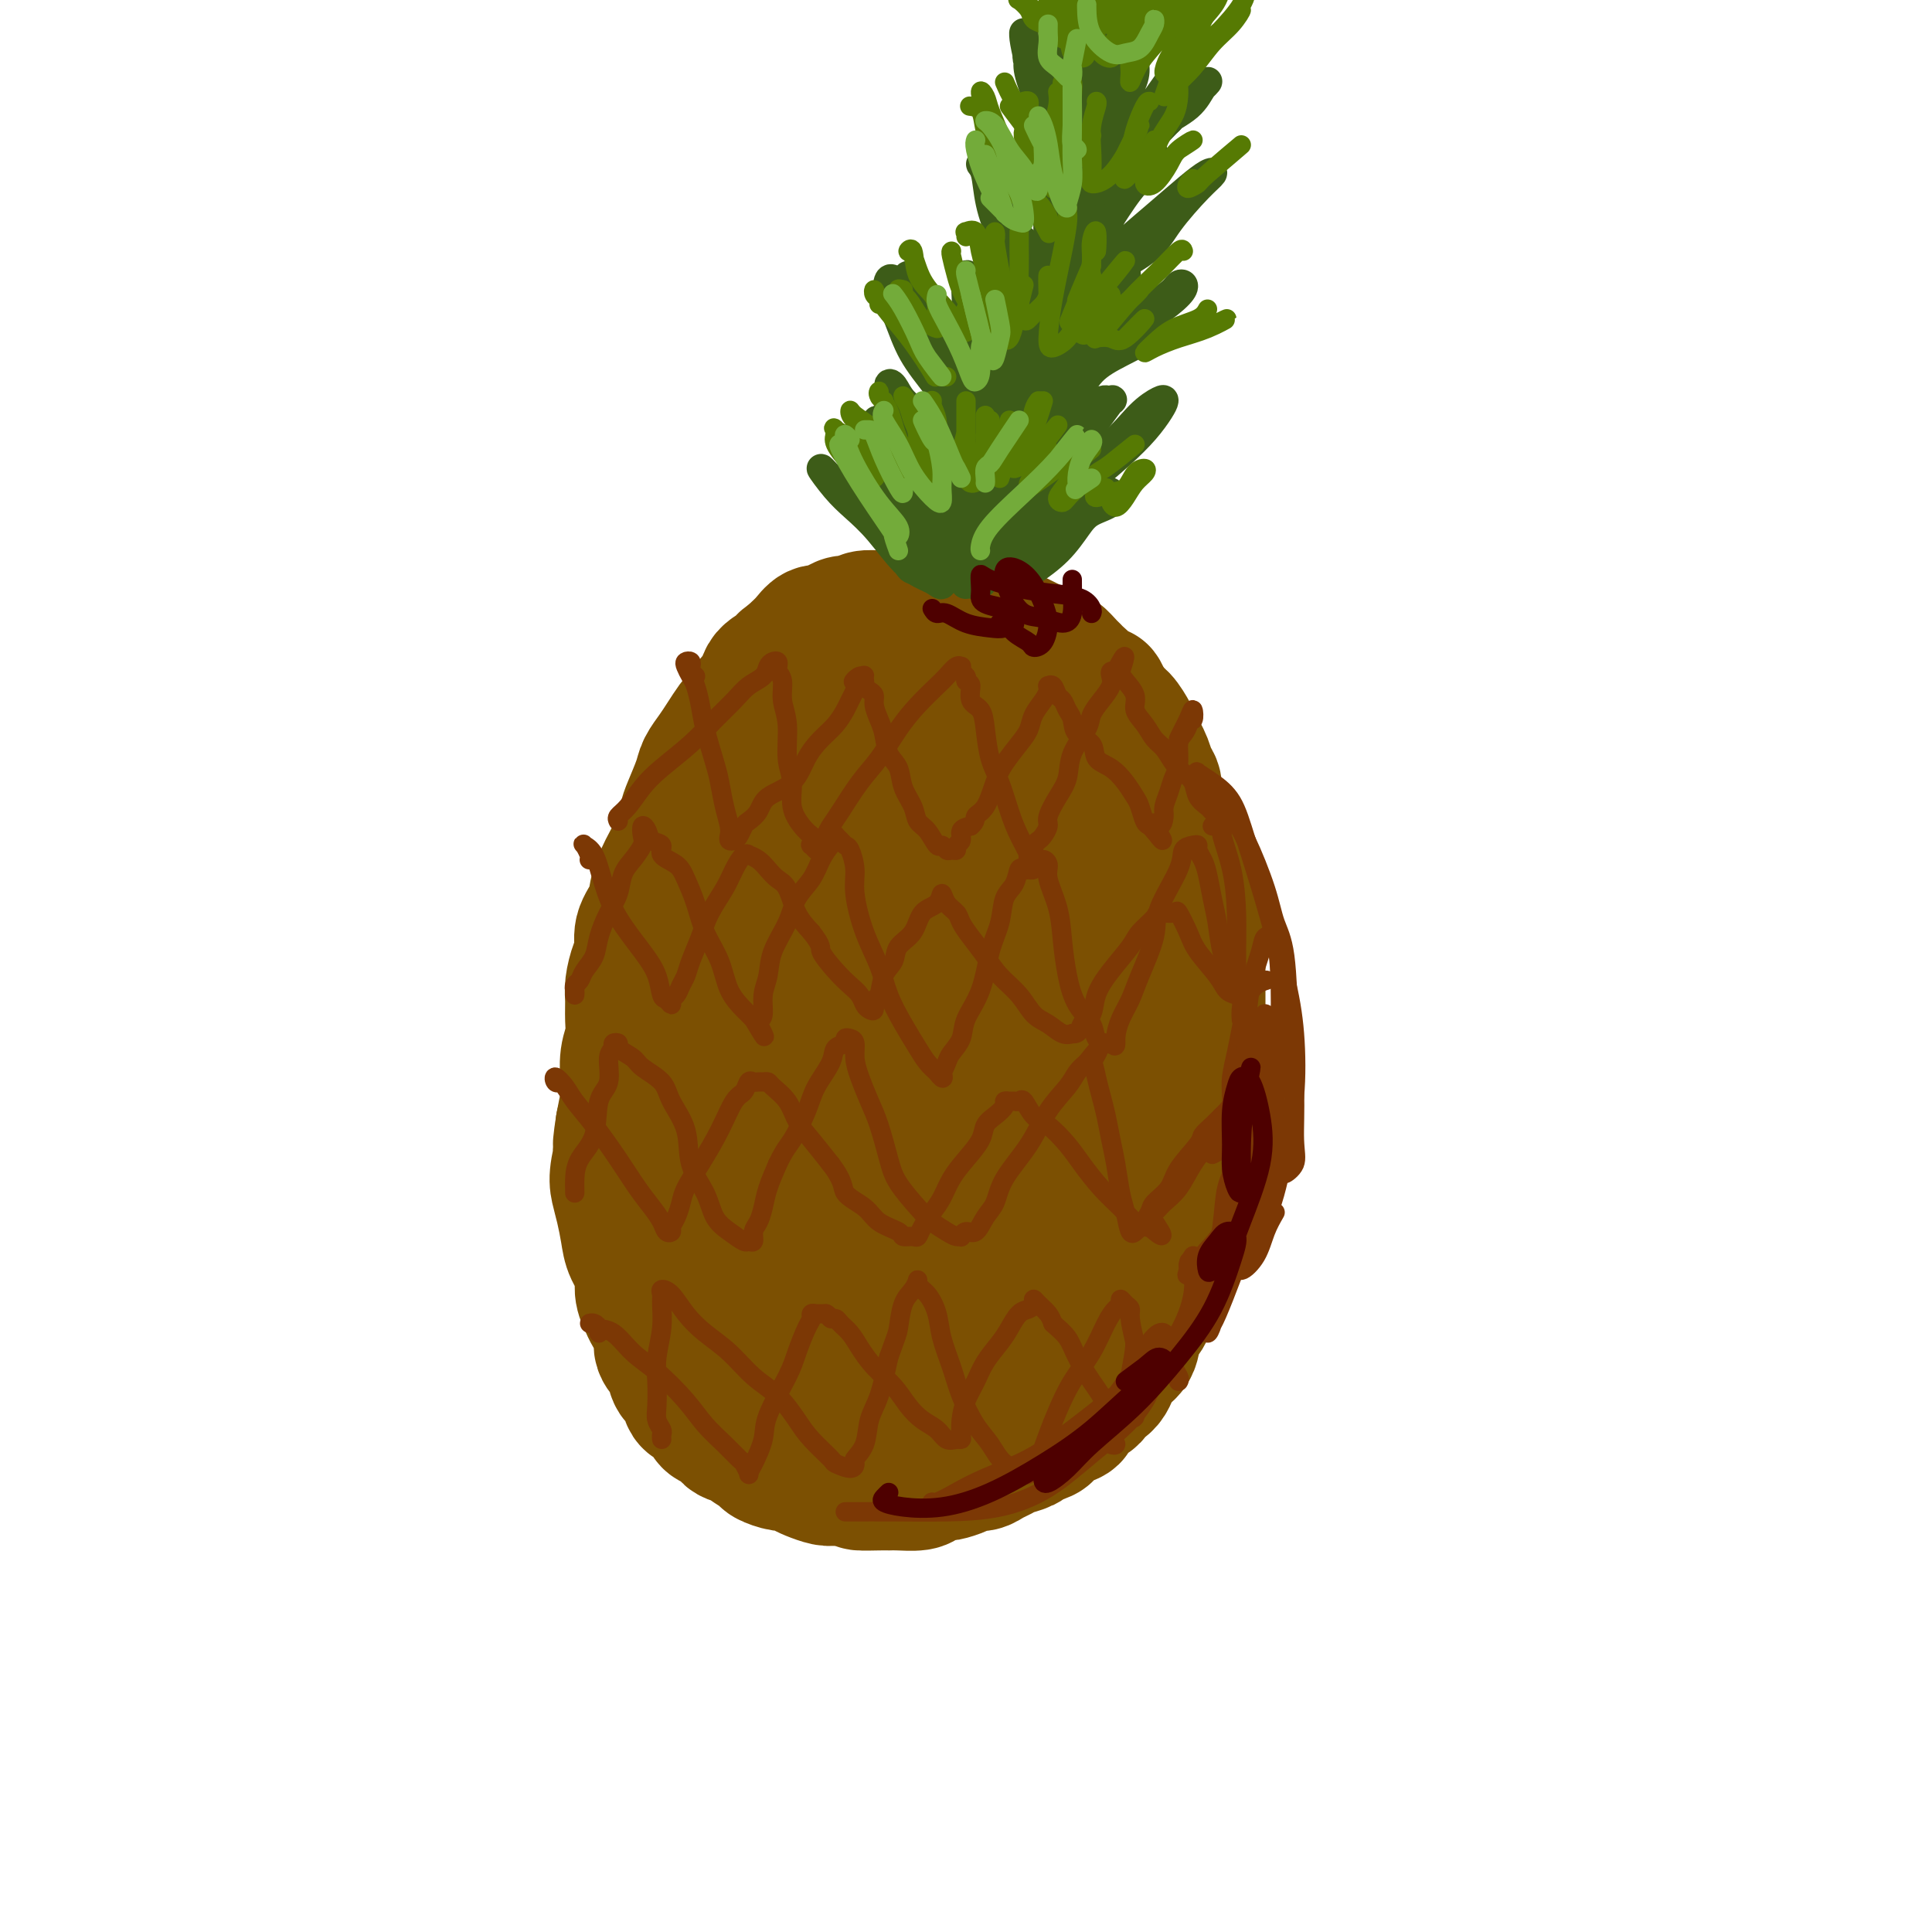<svg viewBox='0 0 400 400' version='1.1' xmlns='http://www.w3.org/2000/svg' xmlns:xlink='http://www.w3.org/1999/xlink'><g fill='none' stroke='rgb(124,80,2)' stroke-width='28' stroke-linecap='round' stroke-linejoin='round'><path d='M163,153c-0.342,0.120 -0.684,0.240 -1,0c-0.316,-0.240 -0.605,-0.842 -1,-1c-0.395,-0.158 -0.896,0.126 -1,0c-0.104,-0.126 0.189,-0.664 0,-1c-0.189,-0.336 -0.859,-0.471 -1,0c-0.141,0.471 0.247,1.547 0,2c-0.247,0.453 -1.130,0.283 -2,1c-0.870,0.717 -1.728,2.321 -3,4c-1.272,1.679 -2.959,3.434 -4,5c-1.041,1.566 -1.434,2.944 -2,5c-0.566,2.056 -1.303,4.791 -2,7c-0.697,2.209 -1.354,3.894 -2,6c-0.646,2.106 -1.282,4.634 -2,7c-0.718,2.366 -1.517,4.570 -2,7c-0.483,2.430 -0.651,5.085 -1,7c-0.349,1.915 -0.878,3.090 -1,5c-0.122,1.910 0.164,4.554 0,7c-0.164,2.446 -0.777,4.693 -1,7c-0.223,2.307 -0.058,4.674 0,7c0.058,2.326 0.007,4.613 0,7c-0.007,2.387 0.030,4.875 0,7c-0.030,2.125 -0.126,3.885 0,6c0.126,2.115 0.472,4.583 1,7c0.528,2.417 1.236,4.782 2,7c0.764,2.218 1.584,4.287 2,6c0.416,1.713 0.426,3.070 1,5c0.574,1.930 1.710,4.435 3,6c1.290,1.565 2.732,2.191 4,3c1.268,0.809 2.362,1.803 4,3c1.638,1.197 3.819,2.599 6,4'/><path d='M160,289c3.688,2.536 4.409,0.876 6,1c1.591,0.124 4.053,2.031 6,3c1.947,0.969 3.379,1.001 5,1c1.621,-0.001 3.430,-0.033 5,0c1.570,0.033 2.901,0.132 5,0c2.099,-0.132 4.966,-0.495 7,-1c2.034,-0.505 3.237,-1.152 5,-2c1.763,-0.848 4.088,-1.897 6,-3c1.912,-1.103 3.411,-2.259 5,-4c1.589,-1.741 3.268,-4.066 5,-6c1.732,-1.934 3.517,-3.478 5,-6c1.483,-2.522 2.664,-6.023 4,-9c1.336,-2.977 2.826,-5.429 4,-8c1.174,-2.571 2.031,-5.261 3,-8c0.969,-2.739 2.050,-5.525 3,-9c0.950,-3.475 1.769,-7.637 2,-10c0.231,-2.363 -0.124,-2.928 0,-4c0.124,-1.072 0.729,-2.651 1,-6c0.271,-3.349 0.208,-8.466 0,-13c-0.208,-4.534 -0.560,-8.484 -1,-12c-0.440,-3.516 -0.969,-6.598 -2,-9c-1.031,-2.402 -2.563,-4.123 -4,-6c-1.437,-1.877 -2.778,-3.908 -4,-6c-1.222,-2.092 -2.325,-4.243 -4,-7c-1.675,-2.757 -3.920,-6.118 -6,-9c-2.080,-2.882 -3.993,-5.286 -6,-7c-2.007,-1.714 -4.107,-2.740 -6,-4c-1.893,-1.260 -3.579,-2.755 -6,-4c-2.421,-1.245 -5.577,-2.241 -8,-3c-2.423,-0.759 -4.114,-1.281 -6,-1c-1.886,0.281 -3.967,1.366 -6,3c-2.033,1.634 -4.016,3.817 -6,6'/><path d='M172,146c-2.826,2.899 -3.890,5.646 -5,8c-1.110,2.354 -2.266,4.315 -3,6c-0.734,1.685 -1.048,3.096 -2,7c-0.952,3.904 -2.543,10.302 -4,17c-1.457,6.698 -2.780,13.695 -4,21c-1.220,7.305 -2.335,14.917 -3,22c-0.665,7.083 -0.879,13.636 -1,19c-0.121,5.364 -0.150,9.539 1,14c1.150,4.461 3.480,9.207 6,13c2.520,3.793 5.231,6.634 8,9c2.769,2.366 5.597,4.257 9,5c3.403,0.743 7.382,0.337 11,-1c3.618,-1.337 6.875,-3.604 10,-7c3.125,-3.396 6.118,-7.920 9,-13c2.882,-5.080 5.653,-10.715 8,-17c2.347,-6.285 4.271,-13.221 5,-20c0.729,-6.779 0.265,-13.400 0,-20c-0.265,-6.600 -0.329,-13.179 -1,-18c-0.671,-4.821 -1.949,-7.884 -4,-11c-2.051,-3.116 -4.875,-6.284 -8,-9c-3.125,-2.716 -6.551,-4.979 -9,-6c-2.449,-1.021 -3.923,-0.800 -5,-1c-1.077,-0.200 -1.759,-0.820 -4,-1c-2.241,-0.180 -6.040,0.079 -9,1c-2.960,0.921 -5.079,2.504 -7,5c-1.921,2.496 -3.642,5.903 -5,10c-1.358,4.097 -2.353,8.882 -3,16c-0.647,7.118 -0.945,16.568 0,26c0.945,9.432 3.135,18.845 5,26c1.865,7.155 3.407,12.052 6,16c2.593,3.948 6.237,6.948 9,8c2.763,1.052 4.647,0.158 7,-2c2.353,-2.158 5.177,-5.579 8,-9'/><path d='M197,260c2.495,-4.656 4.734,-11.797 7,-19c2.266,-7.203 4.560,-14.469 6,-23c1.440,-8.531 2.027,-18.328 2,-27c-0.027,-8.672 -0.669,-16.220 -2,-21c-1.331,-4.780 -3.353,-6.793 -6,-8c-2.647,-1.207 -5.921,-1.608 -9,0c-3.079,1.608 -5.963,5.223 -9,10c-3.037,4.777 -6.226,10.714 -9,18c-2.774,7.286 -5.133,15.921 -6,26c-0.867,10.079 -0.241,21.602 1,30c1.241,8.398 3.098,13.671 5,17c1.902,3.329 3.850,4.713 6,4c2.150,-0.713 4.501,-3.521 7,-7c2.499,-3.479 5.147,-7.627 7,-13c1.853,-5.373 2.912,-11.972 4,-19c1.088,-7.028 2.203,-14.485 2,-22c-0.203,-7.515 -1.726,-15.087 -3,-20c-1.274,-4.913 -2.299,-7.165 -3,-8c-0.701,-0.835 -1.079,-0.253 -2,0c-0.921,0.253 -2.384,0.176 -4,2c-1.616,1.824 -3.384,5.548 -5,10c-1.616,4.452 -3.079,9.631 -4,16c-0.921,6.369 -1.300,13.928 -1,20c0.300,6.072 1.277,10.656 3,13c1.723,2.344 4.190,2.448 6,2c1.810,-0.448 2.961,-1.449 5,-4c2.039,-2.551 4.966,-6.653 7,-11c2.034,-4.347 3.174,-8.938 4,-15c0.826,-6.062 1.338,-13.594 1,-20c-0.338,-6.406 -1.525,-11.688 -3,-14c-1.475,-2.312 -3.237,-1.656 -5,-1'/><path d='M199,176c-2.047,1.156 -4.664,4.545 -7,9c-2.336,4.455 -4.391,9.977 -6,16c-1.609,6.023 -2.772,12.549 -4,18c-1.228,5.451 -2.520,9.828 -2,12c0.520,2.172 2.851,2.139 4,2c1.149,-0.139 1.117,-0.384 3,-3c1.883,-2.616 5.681,-7.605 6,-8c0.319,-0.395 -2.840,3.802 -6,8'/><path d='M184,131c-0.392,0.001 -0.784,0.002 -1,0c-0.216,-0.002 -0.255,-0.009 -1,0c-0.745,0.009 -2.194,0.032 -3,0c-0.806,-0.032 -0.968,-0.119 -2,0c-1.032,0.119 -2.934,0.443 -4,1c-1.066,0.557 -1.297,1.346 -2,2c-0.703,0.654 -1.879,1.171 -3,2c-1.121,0.829 -2.187,1.968 -3,3c-0.813,1.032 -1.371,1.955 -2,3c-0.629,1.045 -1.327,2.211 -2,3c-0.673,0.789 -1.321,1.200 -2,2c-0.679,0.800 -1.389,1.987 -2,3c-0.611,1.013 -1.122,1.852 -2,3c-0.878,1.148 -2.122,2.606 -3,4c-0.878,1.394 -1.389,2.724 -2,4c-0.611,1.276 -1.322,2.498 -2,4c-0.678,1.502 -1.323,3.284 -2,5c-0.677,1.716 -1.386,3.365 -2,5c-0.614,1.635 -1.133,3.257 -2,5c-0.867,1.743 -2.083,3.606 -3,5c-0.917,1.394 -1.537,2.319 -2,4c-0.463,1.681 -0.769,4.119 -1,6c-0.231,1.881 -0.387,3.205 -1,5c-0.613,1.795 -1.684,4.062 -2,6c-0.316,1.938 0.123,3.546 0,5c-0.123,1.454 -0.806,2.754 -1,4c-0.194,1.246 0.103,2.437 0,4c-0.103,1.563 -0.605,3.498 -1,5c-0.395,1.502 -0.684,2.572 -1,4c-0.316,1.428 -0.658,3.214 -1,5'/><path d='M129,233c-1.180,7.462 -0.131,4.116 0,4c0.131,-0.116 -0.657,2.996 -1,5c-0.343,2.004 -0.242,2.899 0,4c0.242,1.101 0.624,2.409 1,4c0.376,1.591 0.745,3.466 1,5c0.255,1.534 0.396,2.727 1,4c0.604,1.273 1.673,2.627 2,4c0.327,1.373 -0.086,2.765 0,4c0.086,1.235 0.671,2.311 1,3c0.329,0.689 0.402,0.990 1,2c0.598,1.010 1.723,2.730 2,4c0.277,1.270 -0.293,2.088 0,3c0.293,0.912 1.449,1.916 2,3c0.551,1.084 0.499,2.249 1,3c0.501,0.751 1.557,1.089 2,2c0.443,0.911 0.273,2.394 1,3c0.727,0.606 2.349,0.334 3,1c0.651,0.666 0.329,2.272 1,3c0.671,0.728 2.334,0.580 3,1c0.666,0.420 0.333,1.408 1,2c0.667,0.592 2.332,0.790 3,1c0.668,0.210 0.339,0.434 1,1c0.661,0.566 2.313,1.475 3,2c0.687,0.525 0.410,0.665 1,1c0.590,0.335 2.049,0.864 3,1c0.951,0.136 1.395,-0.121 2,0c0.605,0.121 1.372,0.621 2,1c0.628,0.379 1.117,0.638 2,1c0.883,0.362 2.161,0.828 3,1c0.839,0.172 1.240,0.049 2,0c0.760,-0.049 1.880,-0.025 3,0'/><path d='M176,306c2.404,0.691 1.414,0.918 2,1c0.586,0.082 2.746,0.019 4,0c1.254,-0.019 1.601,0.005 2,0c0.399,-0.005 0.850,-0.039 2,0c1.150,0.039 2.997,0.151 4,0c1.003,-0.151 1.161,-0.566 2,-1c0.839,-0.434 2.360,-0.886 3,-1c0.640,-0.114 0.398,0.110 1,0c0.602,-0.110 2.048,-0.554 3,-1c0.952,-0.446 1.409,-0.893 2,-1c0.591,-0.107 1.317,0.126 2,0c0.683,-0.126 1.322,-0.612 2,-1c0.678,-0.388 1.394,-0.677 2,-1c0.606,-0.323 1.102,-0.678 2,-1c0.898,-0.322 2.200,-0.610 3,-1c0.800,-0.390 1.099,-0.882 1,-1c-0.099,-0.118 -0.597,0.138 0,0c0.597,-0.138 2.290,-0.670 3,-1c0.710,-0.330 0.437,-0.459 1,-1c0.563,-0.541 1.962,-1.492 3,-2c1.038,-0.508 1.714,-0.571 2,-1c0.286,-0.429 0.183,-1.224 1,-2c0.817,-0.776 2.555,-1.533 3,-2c0.445,-0.467 -0.405,-0.646 0,-1c0.405,-0.354 2.063,-0.885 3,-2c0.937,-1.115 1.154,-2.816 2,-4c0.846,-1.184 2.321,-1.853 3,-3c0.679,-1.147 0.563,-2.771 1,-4c0.437,-1.229 1.426,-2.061 2,-3c0.574,-0.939 0.731,-1.984 1,-3c0.269,-1.016 0.649,-2.004 1,-3c0.351,-0.996 0.672,-1.999 1,-3c0.328,-1.001 0.664,-2.001 1,-3'/><path d='M241,260c1.487,-3.658 1.705,-3.302 2,-4c0.295,-0.698 0.668,-2.450 1,-4c0.332,-1.550 0.624,-2.898 1,-4c0.376,-1.102 0.836,-1.958 1,-3c0.164,-1.042 0.034,-2.269 0,-3c-0.034,-0.731 0.029,-0.965 0,-2c-0.029,-1.035 -0.151,-2.870 0,-5c0.151,-2.130 0.576,-4.553 1,-7c0.424,-2.447 0.846,-4.916 1,-7c0.154,-2.084 0.041,-3.784 0,-5c-0.041,-1.216 -0.011,-1.950 0,-3c0.011,-1.050 0.004,-2.418 0,-4c-0.004,-1.582 -0.003,-3.378 0,-5c0.003,-1.622 0.008,-3.071 0,-5c-0.008,-1.929 -0.031,-4.339 0,-6c0.031,-1.661 0.114,-2.572 0,-3c-0.114,-0.428 -0.426,-0.371 -1,-1c-0.574,-0.629 -1.411,-1.943 -2,-3c-0.589,-1.057 -0.930,-1.855 -1,-3c-0.070,-1.145 0.131,-2.636 0,-4c-0.131,-1.364 -0.595,-2.600 -1,-4c-0.405,-1.400 -0.753,-2.965 -1,-4c-0.247,-1.035 -0.394,-1.539 -1,-2c-0.606,-0.461 -1.672,-0.880 -2,-2c-0.328,-1.120 0.082,-2.942 0,-4c-0.082,-1.058 -0.655,-1.352 -1,-2c-0.345,-0.648 -0.463,-1.652 -1,-3c-0.537,-1.348 -1.495,-3.042 -2,-4c-0.505,-0.958 -0.559,-1.181 -1,-2c-0.441,-0.819 -1.269,-2.234 -2,-3c-0.731,-0.766 -1.366,-0.883 -2,-1'/><path d='M230,148c-3.125,-7.141 -1.937,-3.994 -2,-3c-0.063,0.994 -1.378,-0.166 -2,-1c-0.622,-0.834 -0.552,-1.341 -1,-2c-0.448,-0.659 -1.415,-1.468 -2,-2c-0.585,-0.532 -0.790,-0.786 -1,-1c-0.210,-0.214 -0.427,-0.386 -1,-1c-0.573,-0.614 -1.502,-1.669 -2,-2c-0.498,-0.331 -0.566,0.061 -1,0c-0.434,-0.061 -1.235,-0.577 -2,-1c-0.765,-0.423 -1.493,-0.754 -2,-1c-0.507,-0.246 -0.791,-0.409 -2,-1c-1.209,-0.591 -3.343,-1.612 -4,-2c-0.657,-0.388 0.162,-0.143 0,0c-0.162,0.143 -1.306,0.183 -2,0c-0.694,-0.183 -0.937,-0.589 -2,-1c-1.063,-0.411 -2.945,-0.828 -4,-1c-1.055,-0.172 -1.283,-0.099 -2,0c-0.717,0.099 -1.921,0.222 -3,0c-1.079,-0.222 -2.031,-0.791 -3,-1c-0.969,-0.209 -1.954,-0.057 -3,0c-1.046,0.057 -2.153,0.019 -3,0c-0.847,-0.019 -1.434,-0.020 -2,0c-0.566,0.020 -1.110,0.061 -2,0c-0.890,-0.061 -2.125,-0.222 -3,0c-0.875,0.222 -1.389,0.829 -2,1c-0.611,0.171 -1.318,-0.092 -2,0c-0.682,0.092 -1.338,0.539 -2,1c-0.662,0.461 -1.329,0.936 -2,1c-0.671,0.064 -1.345,-0.282 -2,0c-0.655,0.282 -1.292,1.191 -2,2c-0.708,0.809 -1.488,1.517 -2,2c-0.512,0.483 -0.756,0.742 -1,1'/><path d='M164,136c-2.601,1.613 -1.604,1.644 -2,2c-0.396,0.356 -2.186,1.037 -3,2c-0.814,0.963 -0.651,2.207 -1,3c-0.349,0.793 -1.210,1.136 -2,2c-0.790,0.864 -1.510,2.251 -2,3c-0.490,0.749 -0.751,0.862 -1,1c-0.249,0.138 -0.485,0.303 -1,1c-0.515,0.697 -1.307,1.927 -2,3c-0.693,1.073 -1.285,1.991 -2,3c-0.715,1.009 -1.553,2.111 -2,3c-0.447,0.889 -0.504,1.567 -1,3c-0.496,1.433 -1.432,3.623 -2,5c-0.568,1.377 -0.768,1.943 -1,3c-0.232,1.057 -0.495,2.607 -1,4c-0.505,1.393 -1.253,2.630 -2,4c-0.747,1.370 -1.492,2.874 -2,4c-0.508,1.126 -0.780,1.875 -1,3c-0.220,1.125 -0.388,2.626 -1,4c-0.612,1.374 -1.666,2.621 -2,4c-0.334,1.379 0.054,2.889 0,4c-0.054,1.111 -0.549,1.823 -1,3c-0.451,1.177 -0.857,2.820 -1,4c-0.143,1.180 -0.024,1.898 0,3c0.024,1.102 -0.046,2.590 0,4c0.046,1.410 0.208,2.744 0,4c-0.208,1.256 -0.788,2.434 -1,4c-0.212,1.566 -0.058,3.520 0,5c0.058,1.480 0.018,2.485 0,4c-0.018,1.515 -0.015,3.540 0,5c0.015,1.460 0.043,2.355 0,4c-0.043,1.645 -0.155,4.042 0,6c0.155,1.958 0.578,3.479 1,5'/><path d='M131,248c-0.144,9.785 0.498,6.746 1,6c0.502,-0.746 0.866,0.799 1,2c0.134,1.201 0.038,2.057 0,2c-0.038,-0.057 -0.019,-1.029 0,-2'/></g>
<g fill='none' stroke='rgb(61,92,24)' stroke-width='6' stroke-linecap='round' stroke-linejoin='round'><path d='M188,104c0.084,-0.214 0.167,-0.428 0,-1c-0.167,-0.572 -0.585,-1.501 -1,-2c-0.415,-0.499 -0.829,-0.569 -1,0c-0.171,0.569 -0.101,1.778 0,3c0.101,1.222 0.233,2.457 1,4c0.767,1.543 2.170,3.393 3,5c0.830,1.607 1.089,2.970 2,4c0.911,1.030 2.476,1.728 3,2c0.524,0.272 0.008,0.118 0,0c-0.008,-0.118 0.492,-0.202 0,-1c-0.492,-0.798 -1.976,-2.311 -3,-4c-1.024,-1.689 -1.588,-3.553 -2,-5c-0.412,-1.447 -0.674,-2.478 -1,-4c-0.326,-1.522 -0.718,-3.536 -1,-4c-0.282,-0.464 -0.455,0.620 0,2c0.455,1.380 1.537,3.054 2,5c0.463,1.946 0.307,4.165 1,6c0.693,1.835 2.234,3.287 3,4c0.766,0.713 0.755,0.686 1,0c0.245,-0.686 0.745,-2.033 1,-3c0.255,-0.967 0.264,-1.556 0,-3c-0.264,-1.444 -0.800,-3.745 -1,-5c-0.200,-1.255 -0.065,-1.465 0,-2c0.065,-0.535 0.059,-1.396 0,-1c-0.059,0.396 -0.170,2.048 0,4c0.170,1.952 0.623,4.204 1,6c0.377,1.796 0.678,3.137 1,4c0.322,0.863 0.663,1.246 1,1c0.337,-0.246 0.668,-1.123 1,-2'/><path d='M199,117c0.756,1.183 0.647,-2.358 1,-5c0.353,-2.642 1.168,-4.384 2,-6c0.832,-1.616 1.680,-3.104 2,-4c0.320,-0.896 0.111,-1.198 0,-1c-0.111,0.198 -0.123,0.898 0,2c0.123,1.102 0.383,2.606 0,4c-0.383,1.394 -1.408,2.677 -2,4c-0.592,1.323 -0.752,2.686 -1,4c-0.248,1.314 -0.584,2.579 -1,3c-0.416,0.421 -0.912,-0.001 -1,0c-0.088,0.001 0.231,0.426 1,0c0.769,-0.426 1.989,-1.701 3,-3c1.011,-1.299 1.814,-2.621 3,-4c1.186,-1.379 2.754,-2.816 4,-4c1.246,-1.184 2.168,-2.114 3,-3c0.832,-0.886 1.573,-1.729 2,-2c0.427,-0.271 0.539,0.029 0,1c-0.539,0.971 -1.730,2.615 -3,4c-1.270,1.385 -2.618,2.513 -4,4c-1.382,1.487 -2.797,3.334 -4,5c-1.203,1.666 -2.192,3.153 -3,4c-0.808,0.847 -1.433,1.056 -1,1c0.433,-0.056 1.925,-0.376 3,-1c1.075,-0.624 1.732,-1.551 3,-3c1.268,-1.449 3.146,-3.422 5,-5c1.854,-1.578 3.682,-2.763 5,-4c1.318,-1.237 2.124,-2.525 3,-3c0.876,-0.475 1.822,-0.136 2,0c0.178,0.136 -0.411,0.068 -1,0'/><path d='M220,105c2.340,-1.955 -1.309,0.659 -3,2c-1.691,1.341 -1.424,1.410 -2,2c-0.576,0.590 -1.994,1.700 -4,3c-2.006,1.300 -4.600,2.788 -6,4c-1.400,1.212 -1.607,2.147 -2,3c-0.393,0.853 -0.972,1.625 -1,2c-0.028,0.375 0.493,0.354 1,0c0.507,-0.354 0.998,-1.040 2,-2c1.002,-0.960 2.516,-2.195 4,-3c1.484,-0.805 2.938,-1.180 4,-2c1.062,-0.820 1.732,-2.084 2,-3c0.268,-0.916 0.136,-1.485 -1,-1c-1.136,0.485 -3.274,2.025 -5,3c-1.726,0.975 -3.040,1.384 -5,2c-1.960,0.616 -4.565,1.440 -7,2c-2.435,0.560 -4.698,0.858 -6,1c-1.302,0.142 -1.643,0.128 -2,0c-0.357,-0.128 -0.731,-0.370 -1,-1c-0.269,-0.630 -0.432,-1.647 0,-2c0.432,-0.353 1.461,-0.040 2,0c0.539,0.040 0.589,-0.192 1,0c0.411,0.192 1.181,0.807 2,1c0.819,0.193 1.685,-0.036 2,0c0.315,0.036 0.079,0.337 0,0c-0.079,-0.337 -0.002,-1.311 0,-2c0.002,-0.689 -0.070,-1.092 -1,-2c-0.930,-0.908 -2.719,-2.321 -4,-4c-1.281,-1.679 -2.055,-3.625 -3,-5c-0.945,-1.375 -2.062,-2.178 -3,-3c-0.938,-0.822 -1.697,-1.663 -2,-2c-0.303,-0.337 -0.152,-0.168 0,0'/><path d='M182,98c-2.033,-2.153 -0.616,0.466 0,2c0.616,1.534 0.431,1.985 1,3c0.569,1.015 1.891,2.595 3,4c1.109,1.405 2.004,2.634 3,4c0.996,1.366 2.094,2.869 3,4c0.906,1.131 1.621,1.890 2,2c0.379,0.110 0.422,-0.428 0,-1c-0.422,-0.572 -1.310,-1.179 -2,-2c-0.690,-0.821 -1.183,-1.855 -2,-3c-0.817,-1.145 -1.959,-2.402 -3,-4c-1.041,-1.598 -1.982,-3.538 -3,-5c-1.018,-1.462 -2.113,-2.445 -3,-3c-0.887,-0.555 -1.565,-0.681 -1,0c0.565,0.681 2.372,2.170 4,4c1.628,1.830 3.077,4.001 5,6c1.923,1.999 4.321,3.827 6,5c1.679,1.173 2.639,1.693 4,2c1.361,0.307 3.124,0.402 4,0c0.876,-0.402 0.864,-1.301 1,-2c0.136,-0.699 0.419,-1.196 1,-2c0.581,-0.804 1.459,-1.914 2,-3c0.541,-1.086 0.743,-2.150 1,-3c0.257,-0.850 0.567,-1.488 1,-2c0.433,-0.512 0.988,-0.898 1,-1c0.012,-0.102 -0.519,0.082 -1,1c-0.481,0.918 -0.911,2.572 -1,4c-0.089,1.428 0.162,2.630 0,4c-0.162,1.370 -0.736,2.907 -1,4c-0.264,1.093 -0.218,1.741 0,2c0.218,0.259 0.609,0.130 1,0'/><path d='M208,118c0.360,2.333 2.261,0.664 4,-1c1.739,-1.664 3.316,-3.323 5,-5c1.684,-1.677 3.474,-3.371 5,-5c1.526,-1.629 2.788,-3.191 4,-4c1.212,-0.809 2.372,-0.865 3,-1c0.628,-0.135 0.722,-0.351 1,0c0.278,0.351 0.741,1.267 0,2c-0.741,0.733 -2.684,1.282 -4,2c-1.316,0.718 -2.004,1.604 -3,3c-0.996,1.396 -2.301,3.302 -4,5c-1.699,1.698 -3.791,3.187 -5,4c-1.209,0.813 -1.534,0.948 -2,1c-0.466,0.052 -1.071,0.019 -1,0c0.071,-0.019 0.819,-0.025 2,-1c1.181,-0.975 2.794,-2.919 4,-4c1.206,-1.081 2.004,-1.300 3,-2c0.996,-0.700 2.191,-1.881 2,-2c-0.191,-0.119 -1.769,0.823 -2,1c-0.231,0.177 0.884,-0.412 2,-1'/><path d='M199,103c-0.328,-0.371 -0.656,-0.742 -1,-1c-0.344,-0.258 -0.704,-0.403 -1,-1c-0.296,-0.597 -0.527,-1.645 -1,-3c-0.473,-1.355 -1.190,-3.018 -2,-5c-0.810,-1.982 -1.715,-4.282 -3,-6c-1.285,-1.718 -2.949,-2.853 -4,-4c-1.051,-1.147 -1.489,-2.307 -2,-3c-0.511,-0.693 -1.094,-0.921 -1,0c0.094,0.921 0.865,2.989 2,5c1.135,2.011 2.634,3.964 4,6c1.366,2.036 2.597,4.155 4,6c1.403,1.845 2.976,3.417 4,5c1.024,1.583 1.497,3.177 2,4c0.503,0.823 1.035,0.875 1,1c-0.035,0.125 -0.638,0.323 -1,0c-0.362,-0.323 -0.484,-1.167 -1,-2c-0.516,-0.833 -1.425,-1.654 -2,-3c-0.575,-1.346 -0.817,-3.218 -2,-5c-1.183,-1.782 -3.307,-3.473 -5,-6c-1.693,-2.527 -2.954,-5.890 -4,-8c-1.046,-2.110 -1.876,-2.967 -2,-3c-0.124,-0.033 0.457,0.758 1,2c0.543,1.242 1.046,2.936 2,5c0.954,2.064 2.357,4.497 4,7c1.643,2.503 3.526,5.074 5,7c1.474,1.926 2.539,3.207 4,4c1.461,0.793 3.316,1.098 4,1c0.684,-0.098 0.195,-0.599 0,-1c-0.195,-0.401 -0.098,-0.700 0,-1'/><path d='M204,104c1.169,-0.183 0.092,-2.139 -1,-4c-1.092,-1.861 -2.200,-3.626 -3,-6c-0.800,-2.374 -1.293,-5.359 -2,-8c-0.707,-2.641 -1.627,-4.940 -2,-6c-0.373,-1.060 -0.198,-0.880 0,-1c0.198,-0.120 0.420,-0.538 1,0c0.580,0.538 1.518,2.033 2,4c0.482,1.967 0.508,4.407 1,7c0.492,2.593 1.452,5.340 2,8c0.548,2.660 0.686,5.233 1,7c0.314,1.767 0.805,2.730 1,3c0.195,0.270 0.093,-0.151 0,-1c-0.093,-0.849 -0.179,-2.127 0,-4c0.179,-1.873 0.623,-4.342 1,-7c0.377,-2.658 0.687,-5.505 1,-9c0.313,-3.495 0.627,-7.638 1,-10c0.373,-2.362 0.804,-2.945 1,-3c0.196,-0.055 0.158,0.416 0,2c-0.158,1.584 -0.435,4.281 -1,7c-0.565,2.719 -1.419,5.459 -2,8c-0.581,2.541 -0.888,4.882 -1,7c-0.112,2.118 -0.028,4.012 0,5c0.028,0.988 0.002,1.070 0,1c-0.002,-0.070 0.022,-0.293 0,-1c-0.022,-0.707 -0.089,-1.898 0,-3c0.089,-1.102 0.333,-2.116 1,-4c0.667,-1.884 1.756,-4.639 3,-7c1.244,-2.361 2.643,-4.328 4,-6c1.357,-1.672 2.674,-3.049 3,-3c0.326,0.049 -0.337,1.525 -1,3'/><path d='M214,83c-0.445,1.082 -1.058,2.287 -2,4c-0.942,1.713 -2.215,3.935 -3,6c-0.785,2.065 -1.084,3.974 -2,6c-0.916,2.026 -2.450,4.169 -3,6c-0.550,1.831 -0.116,3.350 0,4c0.116,0.650 -0.087,0.431 0,0c0.087,-0.431 0.463,-1.075 1,-2c0.537,-0.925 1.233,-2.133 2,-4c0.767,-1.867 1.604,-4.395 3,-7c1.396,-2.605 3.350,-5.289 5,-8c1.650,-2.711 2.997,-5.449 4,-7c1.003,-1.551 1.663,-1.914 2,-2c0.337,-0.086 0.351,0.107 0,1c-0.351,0.893 -1.068,2.488 -2,4c-0.932,1.512 -2.078,2.940 -3,5c-0.922,2.060 -1.618,4.750 -3,7c-1.382,2.250 -3.448,4.059 -5,6c-1.552,1.941 -2.590,4.013 -3,5c-0.410,0.987 -0.191,0.888 0,1c0.191,0.112 0.354,0.436 1,0c0.646,-0.436 1.776,-1.631 3,-3c1.224,-1.369 2.541,-2.912 4,-5c1.459,-2.088 3.058,-4.720 5,-7c1.942,-2.280 4.225,-4.207 6,-6c1.775,-1.793 3.042,-3.451 4,-4c0.958,-0.549 1.608,0.011 2,0c0.392,-0.011 0.528,-0.594 0,0c-0.528,0.594 -1.719,2.365 -3,4c-1.281,1.635 -2.653,3.132 -4,5c-1.347,1.868 -2.671,4.105 -4,6c-1.329,1.895 -2.665,3.447 -4,5'/><path d='M215,103c-2.457,3.478 -2.100,2.174 -2,2c0.100,-0.174 -0.057,0.781 0,1c0.057,0.219 0.328,-0.297 1,-1c0.672,-0.703 1.745,-1.593 3,-3c1.255,-1.407 2.690,-3.331 5,-5c2.310,-1.669 5.493,-3.084 8,-5c2.507,-1.916 4.338,-4.334 6,-6c1.662,-1.666 3.153,-2.579 4,-3c0.847,-0.421 1.048,-0.348 1,0c-0.048,0.348 -0.346,0.972 -1,2c-0.654,1.028 -1.664,2.459 -3,4c-1.336,1.541 -2.999,3.192 -5,5c-2.001,1.808 -4.340,3.773 -7,6c-2.660,2.227 -5.639,4.715 -8,5c-2.361,0.285 -4.103,-1.633 -4,-2c0.103,-0.367 2.052,0.816 4,2'/><path d='M205,84c0.040,-0.346 0.081,-0.691 0,-1c-0.081,-0.309 -0.283,-0.580 -1,-1c-0.717,-0.420 -1.950,-0.987 -3,-2c-1.050,-1.013 -1.916,-2.471 -3,-4c-1.084,-1.529 -2.385,-3.130 -4,-5c-1.615,-1.870 -3.545,-4.010 -5,-6c-1.455,-1.990 -2.437,-3.830 -3,-5c-0.563,-1.170 -0.707,-1.669 -1,-2c-0.293,-0.331 -0.733,-0.493 -1,0c-0.267,0.493 -0.360,1.639 0,3c0.360,1.361 1.173,2.935 2,5c0.827,2.065 1.667,4.620 3,7c1.333,2.380 3.160,4.585 5,7c1.840,2.415 3.692,5.041 5,7c1.308,1.959 2.072,3.250 3,4c0.928,0.750 2.021,0.957 2,1c-0.021,0.043 -1.157,-0.079 -2,-1c-0.843,-0.921 -1.392,-2.642 -2,-4c-0.608,-1.358 -1.274,-2.354 -2,-4c-0.726,-1.646 -1.511,-3.942 -3,-7c-1.489,-3.058 -3.680,-6.877 -5,-10c-1.320,-3.123 -1.768,-5.550 -2,-7c-0.232,-1.450 -0.249,-1.924 0,-2c0.249,-0.076 0.765,0.245 1,1c0.235,0.755 0.189,1.943 1,4c0.811,2.057 2.480,4.983 4,8c1.520,3.017 2.891,6.123 4,9c1.109,2.877 1.957,5.524 3,7c1.043,1.476 2.281,1.782 3,2c0.719,0.218 0.920,0.348 1,0c0.080,-0.348 0.040,-1.174 0,-2'/><path d='M205,86c0.635,-0.626 0.222,-2.189 0,-4c-0.222,-1.811 -0.253,-3.868 -1,-6c-0.747,-2.132 -2.211,-4.340 -3,-7c-0.789,-2.660 -0.902,-5.772 -1,-8c-0.098,-2.228 -0.180,-3.571 0,-4c0.180,-0.429 0.622,0.058 1,1c0.378,0.942 0.693,2.341 1,4c0.307,1.659 0.608,3.580 1,6c0.392,2.420 0.875,5.340 1,8c0.125,2.660 -0.109,5.060 0,7c0.109,1.940 0.561,3.420 1,4c0.439,0.580 0.864,0.259 1,0c0.136,-0.259 -0.017,-0.455 0,-1c0.017,-0.545 0.205,-1.439 0,-3c-0.205,-1.561 -0.801,-3.790 -1,-6c-0.199,-2.210 -0.001,-4.401 0,-8c0.001,-3.599 -0.196,-8.607 0,-12c0.196,-3.393 0.785,-5.173 1,-5c0.215,0.173 0.057,2.299 0,5c-0.057,2.701 -0.013,5.979 0,9c0.013,3.021 -0.007,5.787 0,9c0.007,3.213 0.039,6.875 0,9c-0.039,2.125 -0.148,2.713 0,3c0.148,0.287 0.555,0.272 1,0c0.445,-0.272 0.928,-0.802 1,-2c0.072,-1.198 -0.268,-3.064 0,-5c0.268,-1.936 1.144,-3.942 2,-7c0.856,-3.058 1.692,-7.170 3,-11c1.308,-3.830 3.088,-7.380 4,-9c0.912,-1.620 0.956,-1.310 1,-1'/><path d='M218,52c1.890,-4.995 0.614,0.019 0,3c-0.614,2.981 -0.567,3.931 -1,6c-0.433,2.069 -1.346,5.257 -2,9c-0.654,3.743 -1.049,8.039 -2,11c-0.951,2.961 -2.460,4.585 -3,6c-0.540,1.415 -0.113,2.621 0,3c0.113,0.379 -0.090,-0.068 0,-1c0.090,-0.932 0.473,-2.349 1,-4c0.527,-1.651 1.199,-3.538 2,-6c0.801,-2.462 1.733,-5.500 3,-9c1.267,-3.500 2.870,-7.462 4,-10c1.130,-2.538 1.785,-3.650 2,-4c0.215,-0.350 -0.012,0.064 0,1c0.012,0.936 0.261,2.396 0,4c-0.261,1.604 -1.034,3.354 -2,6c-0.966,2.646 -2.126,6.188 -3,9c-0.874,2.812 -1.462,4.893 -2,7c-0.538,2.107 -1.027,4.240 -1,5c0.027,0.760 0.570,0.148 1,-1c0.430,-1.148 0.745,-2.831 2,-5c1.255,-2.169 3.448,-4.825 5,-8c1.552,-3.175 2.464,-6.870 4,-10c1.536,-3.130 3.697,-5.693 5,-7c1.303,-1.307 1.749,-1.356 2,-1c0.251,0.356 0.306,1.117 0,2c-0.306,0.883 -0.974,1.889 -2,4c-1.026,2.111 -2.409,5.329 -4,8c-1.591,2.671 -3.390,4.796 -5,7c-1.610,2.204 -3.031,4.487 -4,6c-0.969,1.513 -1.484,2.257 -2,3'/><path d='M216,86c-2.343,3.204 -0.702,-0.787 1,-3c1.702,-2.213 3.464,-2.649 5,-4c1.536,-1.351 2.846,-3.617 5,-6c2.154,-2.383 5.151,-4.883 8,-7c2.849,-2.117 5.549,-3.852 7,-5c1.451,-1.148 1.654,-1.710 2,-2c0.346,-0.290 0.836,-0.309 1,0c0.164,0.309 0.003,0.944 -1,2c-1.003,1.056 -2.846,2.531 -5,4c-2.154,1.469 -4.617,2.930 -7,5c-2.383,2.070 -4.684,4.749 -7,7c-2.316,2.251 -4.646,4.073 -6,5c-1.354,0.927 -1.732,0.959 -1,1c0.732,0.041 2.573,0.092 4,-1c1.427,-1.092 2.439,-3.326 4,-5c1.561,-1.674 3.670,-2.788 6,-4c2.330,-1.212 4.882,-2.521 6,-3c1.118,-0.479 0.801,-0.129 1,0c0.199,0.129 0.914,0.037 1,0c0.086,-0.037 -0.457,-0.018 -1,0'/><path d='M212,56c0.013,-1.205 0.026,-2.411 0,-3c-0.026,-0.589 -0.090,-0.562 0,-1c0.090,-0.438 0.333,-1.343 0,-2c-0.333,-0.657 -1.243,-1.067 -2,-2c-0.757,-0.933 -1.362,-2.391 -2,-4c-0.638,-1.609 -1.307,-3.371 -2,-5c-0.693,-1.629 -1.408,-3.124 -2,-4c-0.592,-0.876 -1.060,-1.132 -1,-1c0.060,0.132 0.650,0.651 1,2c0.350,1.349 0.461,3.529 1,6c0.539,2.471 1.505,5.232 3,8c1.495,2.768 3.520,5.541 5,8c1.480,2.459 2.416,4.604 3,6c0.584,1.396 0.818,2.045 1,2c0.182,-0.045 0.314,-0.783 0,-2c-0.314,-1.217 -1.075,-2.915 -2,-5c-0.925,-2.085 -2.015,-4.559 -3,-7c-0.985,-2.441 -1.866,-4.851 -3,-8c-1.134,-3.149 -2.523,-7.038 -3,-9c-0.477,-1.962 -0.042,-1.998 0,-2c0.042,-0.002 -0.307,0.028 0,1c0.307,0.972 1.272,2.884 2,5c0.728,2.116 1.218,4.436 2,7c0.782,2.564 1.856,5.373 3,8c1.144,2.627 2.360,5.072 3,7c0.640,1.928 0.705,3.340 1,4c0.295,0.660 0.821,0.569 1,0c0.179,-0.569 0.010,-1.615 0,-3c-0.010,-1.385 0.140,-3.110 0,-5c-0.140,-1.890 -0.570,-3.945 -1,-6'/><path d='M217,51c-0.045,-3.775 -0.156,-6.214 0,-9c0.156,-2.786 0.579,-5.920 1,-7c0.421,-1.080 0.841,-0.107 1,0c0.159,0.107 0.057,-0.651 0,0c-0.057,0.651 -0.068,2.711 0,5c0.068,2.289 0.217,4.809 0,7c-0.217,2.191 -0.798,4.055 -1,6c-0.202,1.945 -0.024,3.973 0,5c0.024,1.027 -0.104,1.053 0,1c0.104,-0.053 0.441,-0.186 1,-1c0.559,-0.814 1.341,-2.309 2,-4c0.659,-1.691 1.196,-3.576 2,-6c0.804,-2.424 1.874,-5.385 3,-8c1.126,-2.615 2.308,-4.884 3,-6c0.692,-1.116 0.895,-1.080 1,-1c0.105,0.080 0.114,0.203 0,1c-0.114,0.797 -0.349,2.269 -1,4c-0.651,1.731 -1.718,3.720 -3,6c-1.282,2.280 -2.780,4.851 -4,7c-1.220,2.149 -2.161,3.876 -3,5c-0.839,1.124 -1.574,1.644 -2,2c-0.426,0.356 -0.543,0.550 0,0c0.543,-0.550 1.746,-1.842 3,-3c1.254,-1.158 2.560,-2.182 4,-4c1.440,-1.818 3.016,-4.430 5,-7c1.984,-2.570 4.377,-5.100 6,-7c1.623,-1.900 2.476,-3.172 3,-4c0.524,-0.828 0.718,-1.212 1,-1c0.282,0.212 0.653,1.018 0,2c-0.653,0.982 -2.329,2.138 -4,4c-1.671,1.862 -3.335,4.431 -5,7'/><path d='M230,45c-2.213,3.530 -3.744,6.356 -5,9c-1.256,2.644 -2.235,5.108 -3,7c-0.765,1.892 -1.314,3.213 -1,3c0.314,-0.213 1.491,-1.959 3,-4c1.509,-2.041 3.348,-4.377 6,-7c2.652,-2.623 6.116,-5.535 9,-8c2.884,-2.465 5.187,-4.485 7,-6c1.813,-1.515 3.134,-2.525 4,-3c0.866,-0.475 1.276,-0.414 1,0c-0.276,0.414 -1.240,1.183 -3,3c-1.760,1.817 -4.317,4.683 -6,7c-1.683,2.317 -2.492,4.085 -5,6c-2.508,1.915 -6.717,3.976 -7,4c-0.283,0.024 3.358,-1.988 7,-4'/><path d='M223,48c0.005,0.149 0.010,0.298 0,0c-0.010,-0.298 -0.034,-1.044 0,-2c0.034,-0.956 0.127,-2.122 0,-4c-0.127,-1.878 -0.475,-4.469 -1,-7c-0.525,-2.531 -1.226,-5.002 -2,-8c-0.774,-2.998 -1.621,-6.524 -3,-9c-1.379,-2.476 -3.292,-3.903 -4,-5c-0.708,-1.097 -0.212,-1.865 0,-2c0.212,-0.135 0.140,0.362 0,1c-0.140,0.638 -0.346,1.417 0,3c0.346,1.583 1.245,3.971 2,6c0.755,2.029 1.365,3.699 2,6c0.635,2.301 1.294,5.232 2,8c0.706,2.768 1.459,5.374 2,7c0.541,1.626 0.869,2.272 1,2c0.131,-0.272 0.065,-1.461 0,-3c-0.065,-1.539 -0.127,-3.429 0,-5c0.127,-1.571 0.444,-2.822 0,-5c-0.444,-2.178 -1.650,-5.283 -2,-8c-0.350,-2.717 0.155,-5.045 0,-7c-0.155,-1.955 -0.971,-3.537 -1,-4c-0.029,-0.463 0.727,0.194 1,1c0.273,0.806 0.063,1.762 0,4c-0.063,2.238 0.022,5.760 0,9c-0.022,3.240 -0.150,6.198 0,9c0.150,2.802 0.579,5.447 1,7c0.421,1.553 0.835,2.015 1,2c0.165,-0.015 0.083,-0.508 0,-1'/><path d='M222,43c0.587,4.098 0.556,-1.159 1,-4c0.444,-2.841 1.363,-3.268 2,-5c0.637,-1.732 0.994,-4.769 2,-8c1.006,-3.231 2.663,-6.656 4,-9c1.337,-2.344 2.353,-3.607 3,-4c0.647,-0.393 0.925,0.085 1,1c0.075,0.915 -0.053,2.268 -1,4c-0.947,1.732 -2.714,3.844 -4,6c-1.286,2.156 -2.092,4.358 -3,7c-0.908,2.642 -1.918,5.725 -3,8c-1.082,2.275 -2.237,3.743 -2,4c0.237,0.257 1.867,-0.695 3,-2c1.133,-1.305 1.768,-2.962 3,-5c1.232,-2.038 3.062,-4.458 5,-7c1.938,-2.542 3.983,-5.207 6,-8c2.017,-2.793 4.005,-5.714 5,-7c0.995,-1.286 0.998,-0.939 1,-1c0.002,-0.061 0.003,-0.532 0,0c-0.003,0.532 -0.012,2.066 -1,4c-0.988,1.934 -2.957,4.269 -4,6c-1.043,1.731 -1.159,2.858 -2,4c-0.841,1.142 -2.405,2.298 -3,3c-0.595,0.702 -0.220,0.949 0,1c0.220,0.051 0.285,-0.093 1,-1c0.715,-0.907 2.079,-2.575 4,-4c1.921,-1.425 4.399,-2.606 6,-4c1.601,-1.394 2.326,-3.003 3,-4c0.674,-0.997 1.297,-1.384 1,-1c-0.297,0.384 -1.513,1.538 -3,3c-1.487,1.462 -3.243,3.231 -5,5'/><path d='M242,25c-1.850,1.895 -2.976,3.134 -5,5c-2.024,1.866 -4.947,4.360 -7,6c-2.053,1.640 -3.237,2.427 -4,3c-0.763,0.573 -1.107,0.933 -1,1c0.107,0.067 0.664,-0.157 1,-1c0.336,-0.843 0.451,-2.304 1,-4c0.549,-1.696 1.533,-3.626 2,-6c0.467,-2.374 0.416,-5.190 1,-8c0.584,-2.810 1.804,-5.612 2,-8c0.196,-2.388 -0.633,-4.360 -1,-5c-0.367,-0.640 -0.274,0.054 -1,1c-0.726,0.946 -2.272,2.144 -3,4c-0.728,1.856 -0.640,4.369 -1,7c-0.360,2.631 -1.169,5.381 -2,8c-0.831,2.619 -1.685,5.107 -2,7c-0.315,1.893 -0.090,3.192 0,3c0.090,-0.192 0.046,-1.876 0,-3c-0.046,-1.124 -0.093,-1.689 0,-3c0.093,-1.311 0.326,-3.368 0,-5c-0.326,-1.632 -1.209,-2.838 -2,-5c-0.791,-2.162 -1.488,-5.281 -2,-7c-0.512,-1.719 -0.837,-2.038 -1,-2c-0.163,0.038 -0.164,0.434 0,2c0.164,1.566 0.494,4.302 1,7c0.506,2.698 1.190,5.360 2,8c0.810,2.640 1.748,5.260 2,7c0.252,1.740 -0.180,2.600 0,3c0.180,0.400 0.971,0.338 1,0c0.029,-0.338 -0.706,-0.954 -1,-2c-0.294,-1.046 -0.147,-2.523 0,-4'/><path d='M222,34c-0.332,-1.987 -1.161,-3.954 -2,-6c-0.839,-2.046 -1.687,-4.172 -3,-7c-1.313,-2.828 -3.092,-6.357 -4,-9c-0.908,-2.643 -0.944,-4.401 -1,-5c-0.056,-0.599 -0.130,-0.041 0,1c0.130,1.041 0.465,2.564 1,5c0.535,2.436 1.270,5.785 2,9c0.730,3.215 1.453,6.295 2,8c0.547,1.705 0.916,2.036 2,5c1.084,2.964 2.881,8.561 3,9c0.119,0.439 -1.441,-4.281 -3,-9'/><path d='M195,118c0.060,-0.005 0.120,-0.011 0,0c-0.120,0.011 -0.419,0.037 -1,0c-0.581,-0.037 -1.445,-0.137 -2,0c-0.555,0.137 -0.801,0.512 -1,0c-0.199,-0.512 -0.352,-1.910 -1,-3c-0.648,-1.090 -1.791,-1.872 -3,-3c-1.209,-1.128 -2.484,-2.602 -4,-4c-1.516,-1.398 -3.274,-2.720 -5,-4c-1.726,-1.280 -3.419,-2.516 -5,-4c-1.581,-1.484 -3.050,-3.215 -3,-3c0.050,0.215 1.620,2.375 3,4c1.380,1.625 2.570,2.715 4,4c1.430,1.285 3.099,2.767 5,5c1.901,2.233 4.032,5.218 6,7c1.968,1.782 3.772,2.362 5,3c1.228,0.638 1.879,1.335 2,1c0.121,-0.335 -0.286,-1.703 -1,-3c-0.714,-1.297 -1.733,-2.524 -3,-4c-1.267,-1.476 -2.782,-3.202 -4,-5c-1.218,-1.798 -2.140,-3.669 -4,-6c-1.860,-2.331 -4.659,-5.122 -6,-7c-1.341,-1.878 -1.224,-2.843 -1,-3c0.224,-0.157 0.557,0.493 1,1c0.443,0.507 0.997,0.872 2,2c1.003,1.128 2.454,3.021 4,5c1.546,1.979 3.188,4.046 5,6c1.812,1.954 3.796,3.795 5,5c1.204,1.205 1.630,1.773 2,2c0.370,0.227 0.685,0.114 1,0'/><path d='M196,114c2.996,2.689 0.487,-1.087 -1,-3c-1.487,-1.913 -1.952,-1.963 -3,-3c-1.048,-1.037 -2.679,-3.059 -4,-5c-1.321,-1.941 -2.331,-3.799 -4,-6c-1.669,-2.201 -3.995,-4.744 -5,-6c-1.005,-1.256 -0.688,-1.224 0,-1c0.688,0.224 1.745,0.641 3,2c1.255,1.359 2.706,3.660 4,6c1.294,2.340 2.431,4.719 4,7c1.569,2.281 3.570,4.464 5,6c1.430,1.536 2.290,2.425 3,3c0.710,0.575 1.269,0.835 1,0c-0.269,-0.835 -1.365,-2.766 -2,-4c-0.635,-1.234 -0.810,-1.772 -2,-3c-1.190,-1.228 -3.397,-3.146 -5,-5c-1.603,-1.854 -2.603,-3.645 -4,-6c-1.397,-2.355 -3.189,-5.273 -4,-7c-0.811,-1.727 -0.639,-2.263 0,-2c0.639,0.263 1.744,1.325 3,3c1.256,1.675 2.662,3.963 4,6c1.338,2.037 2.609,3.823 4,6c1.391,2.177 2.903,4.743 4,7c1.097,2.257 1.780,4.203 2,5c0.220,0.797 -0.024,0.444 0,0c0.024,-0.444 0.316,-0.979 0,-2c-0.316,-1.021 -1.242,-2.527 -2,-4c-0.758,-1.473 -1.350,-2.914 -2,-5c-0.650,-2.086 -1.360,-4.817 -2,-7c-0.640,-2.183 -1.211,-3.819 -1,-4c0.211,-0.181 1.203,1.091 2,3c0.797,1.909 1.398,4.454 2,7'/><path d='M196,102c0.929,2.845 1.250,4.958 2,7c0.750,2.042 1.929,4.012 2,4c0.071,-0.012 -0.964,-2.006 -2,-4'/></g>
<g fill='none' stroke='rgb(86,122,3)' stroke-width='4' stroke-linecap='round' stroke-linejoin='round'><path d='M183,83c-0.436,-0.293 -0.872,-0.586 -1,-1c-0.128,-0.414 0.053,-0.948 0,-1c-0.053,-0.052 -0.341,0.378 0,1c0.341,0.622 1.312,1.437 2,3c0.688,1.563 1.095,3.875 2,6c0.905,2.125 2.310,4.063 3,5c0.690,0.937 0.665,0.873 1,1c0.335,0.127 1.030,0.446 1,0c-0.030,-0.446 -0.784,-1.656 -1,-3c-0.216,-1.344 0.107,-2.820 0,-4c-0.107,-1.180 -0.642,-2.063 -1,-3c-0.358,-0.937 -0.538,-1.927 -1,-3c-0.462,-1.073 -1.207,-2.229 -1,-2c0.207,0.229 1.365,1.844 2,3c0.635,1.156 0.748,1.855 1,3c0.252,1.145 0.641,2.737 1,4c0.359,1.263 0.686,2.196 1,3c0.314,0.804 0.616,1.477 1,1c0.384,-0.477 0.849,-2.105 1,-3c0.151,-0.895 -0.013,-1.056 0,-2c0.013,-0.944 0.203,-2.672 0,-4c-0.203,-1.328 -0.798,-2.255 -1,-3c-0.202,-0.745 -0.010,-1.309 0,-1c0.010,0.309 -0.162,1.491 0,3c0.162,1.509 0.657,3.343 1,5c0.343,1.657 0.535,3.135 1,4c0.465,0.865 1.202,1.118 2,1c0.798,-0.118 1.657,-0.605 2,-1c0.343,-0.395 0.172,-0.697 0,-1'/><path d='M199,94c0.889,-1.222 1.111,-3.778 1,-4c-0.111,-0.222 -0.556,1.889 -1,4'/><path d='M200,83c0.001,0.516 0.002,1.032 0,2c-0.002,0.968 -0.008,2.387 0,4c0.008,1.613 0.031,3.418 0,5c-0.031,1.582 -0.115,2.940 0,4c0.115,1.060 0.427,1.821 1,2c0.573,0.179 1.405,-0.223 2,-1c0.595,-0.777 0.953,-1.930 1,-3c0.047,-1.070 -0.218,-2.057 0,-4c0.218,-1.943 0.919,-4.841 1,-5c0.081,-0.159 -0.460,2.420 -1,5'/><path d='M204,86c0.001,0.041 0.002,0.083 0,1c-0.002,0.917 -0.008,2.711 0,4c0.008,1.289 0.029,2.073 0,3c-0.029,0.927 -0.108,1.996 0,2c0.108,0.004 0.405,-1.057 1,-2c0.595,-0.943 1.489,-1.768 2,-2c0.511,-0.232 0.637,0.130 1,-1c0.363,-1.130 0.961,-3.751 1,-4c0.039,-0.249 -0.480,1.876 -1,4'/><path d='M208,89c0.114,0.864 0.228,1.728 0,3c-0.228,1.272 -0.798,2.950 -1,4c-0.202,1.050 -0.037,1.470 0,2c0.037,0.530 -0.055,1.168 0,1c0.055,-0.168 0.258,-1.144 1,-2c0.742,-0.856 2.022,-1.594 3,-3c0.978,-1.406 1.654,-3.480 2,-4c0.346,-0.520 0.362,0.514 1,-1c0.638,-1.514 1.896,-5.575 2,-6c0.104,-0.425 -0.948,2.788 -2,6'/><path d='M215,83c-0.363,0.492 -0.725,0.984 -1,2c-0.275,1.016 -0.461,2.558 -1,4c-0.539,1.442 -1.429,2.786 -2,4c-0.571,1.214 -0.822,2.298 -1,3c-0.178,0.702 -0.283,1.022 0,1c0.283,-0.022 0.954,-0.384 2,-1c1.046,-0.616 2.466,-1.485 3,-2c0.534,-0.515 0.182,-0.677 1,-2c0.818,-1.323 2.805,-3.807 3,-4c0.195,-0.193 -1.403,1.903 -3,4'/><path d='M217,93c0.165,0.167 0.329,0.333 0,1c-0.329,0.667 -1.153,1.834 -2,3c-0.847,1.166 -1.718,2.329 -2,3c-0.282,0.671 0.026,0.849 0,1c-0.026,0.151 -0.386,0.276 0,0c0.386,-0.276 1.518,-0.952 3,-2c1.482,-1.048 3.315,-2.466 4,-3c0.685,-0.534 0.223,-0.182 1,-1c0.777,-0.818 2.793,-2.805 3,-3c0.207,-0.195 -1.397,1.403 -3,3'/><path d='M226,93c-1.109,0.896 -2.217,1.791 -3,3c-0.783,1.209 -1.240,2.730 -2,4c-0.760,1.270 -1.824,2.289 -2,3c-0.176,0.711 0.535,1.115 1,1c0.465,-0.115 0.683,-0.749 2,-2c1.317,-1.251 3.735,-3.119 5,-4c1.265,-0.881 1.379,-0.776 3,-2c1.621,-1.224 4.749,-3.778 5,-4c0.251,-0.222 -2.374,1.889 -5,4'/><path d='M229,101c-0.775,0.281 -1.551,0.563 -2,1c-0.449,0.437 -0.572,1.031 0,1c0.572,-0.031 1.840,-0.685 3,-1c1.160,-0.315 2.214,-0.289 3,-1c0.786,-0.711 1.305,-2.157 2,-3c0.695,-0.843 1.567,-1.082 2,-1c0.433,0.082 0.427,0.487 0,1c-0.427,0.513 -1.275,1.135 -2,2c-0.725,0.865 -1.328,1.974 -2,3c-0.672,1.026 -1.412,1.968 -2,2c-0.588,0.032 -1.025,-0.848 -1,-1c0.025,-0.152 0.513,0.424 1,1'/><path d='M173,90c0.071,-0.129 0.142,-0.258 0,0c-0.142,0.258 -0.495,0.904 0,2c0.495,1.096 1.840,2.643 3,4c1.160,1.357 2.135,2.526 3,3c0.865,0.474 1.621,0.255 2,0c0.379,-0.255 0.379,-0.544 0,-1c-0.379,-0.456 -1.139,-1.077 -2,-2c-0.861,-0.923 -1.822,-2.147 -3,-3c-1.178,-0.853 -2.571,-1.333 -3,-2c-0.429,-0.667 0.106,-1.520 0,-2c-0.106,-0.480 -0.852,-0.587 0,0c0.852,0.587 3.302,1.869 5,3c1.698,1.131 2.645,2.112 4,3c1.355,0.888 3.117,1.683 4,2c0.883,0.317 0.888,0.157 1,0c0.112,-0.157 0.331,-0.309 0,-1c-0.331,-0.691 -1.213,-1.921 -2,-3c-0.787,-1.079 -1.481,-2.008 -3,-3c-1.519,-0.992 -3.864,-2.046 -5,-3c-1.136,-0.954 -1.062,-1.807 -1,-2c0.062,-0.193 0.113,0.275 1,1c0.887,0.725 2.612,1.708 4,3c1.388,1.292 2.441,2.893 4,4c1.559,1.107 3.624,1.719 5,3c1.376,1.281 2.063,3.229 2,3c-0.063,-0.229 -0.875,-2.637 -1,-3c-0.125,-0.363 0.438,1.318 1,3'/><path d='M182,63c0.110,-0.349 0.220,-0.699 0,-1c-0.220,-0.301 -0.770,-0.555 -1,-1c-0.230,-0.445 -0.142,-1.082 0,-1c0.142,0.082 0.337,0.884 1,2c0.663,1.116 1.794,2.548 3,4c1.206,1.452 2.486,2.925 4,5c1.514,2.075 3.261,4.752 4,6c0.739,1.248 0.468,1.067 1,1c0.532,-0.067 1.866,-0.019 2,0c0.134,0.019 -0.933,0.010 -2,0'/><path d='M187,60c-0.600,-0.149 -1.201,-0.299 -1,0c0.201,0.299 1.202,1.045 2,2c0.798,0.955 1.391,2.117 2,3c0.609,0.883 1.234,1.486 2,2c0.766,0.514 1.673,0.941 2,1c0.327,0.059 0.075,-0.248 0,-1c-0.075,-0.752 0.028,-1.949 0,-3c-0.028,-1.051 -0.187,-1.956 -1,-3c-0.813,-1.044 -2.280,-2.226 -3,-4c-0.720,-1.774 -0.692,-4.138 -1,-5c-0.308,-0.862 -0.951,-0.222 -1,0c-0.049,0.222 0.496,0.025 1,1c0.504,0.975 0.965,3.120 2,5c1.035,1.880 2.643,3.493 4,5c1.357,1.507 2.464,2.906 3,4c0.536,1.094 0.500,1.881 1,2c0.500,0.119 1.536,-0.432 2,-1c0.464,-0.568 0.356,-1.153 0,-2c-0.356,-0.847 -0.959,-1.956 -1,-2c-0.041,-0.044 0.479,0.978 1,2'/><path d='M197,52c-0.094,0.036 -0.188,0.073 0,1c0.188,0.927 0.658,2.746 1,4c0.342,1.254 0.556,1.944 1,3c0.444,1.056 1.120,2.476 2,3c0.880,0.524 1.966,0.150 2,0c0.034,-0.150 -0.983,-0.075 -2,0'/><path d='M200,49c0.055,-0.448 0.110,-0.896 0,-1c-0.110,-0.104 -0.384,0.136 0,0c0.384,-0.136 1.426,-0.647 2,0c0.574,0.647 0.679,2.452 1,4c0.321,1.548 0.856,2.841 1,5c0.144,2.159 -0.104,5.186 0,7c0.104,1.814 0.560,2.416 1,3c0.440,0.584 0.863,1.151 1,1c0.137,-0.151 -0.012,-1.020 0,-2c0.012,-0.980 0.186,-2.071 0,-3c-0.186,-0.929 -0.730,-1.696 -1,-3c-0.270,-1.304 -0.266,-3.144 0,-5c0.266,-1.856 0.793,-3.726 1,-5c0.207,-1.274 0.094,-1.951 0,-2c-0.094,-0.049 -0.170,0.530 0,2c0.170,1.470 0.584,3.832 1,6c0.416,2.168 0.832,4.142 1,6c0.168,1.858 0.086,3.602 0,5c-0.086,1.398 -0.176,2.452 0,3c0.176,0.548 0.619,0.592 1,0c0.381,-0.592 0.700,-1.818 1,-3c0.300,-1.182 0.581,-2.318 1,-4c0.419,-1.682 0.977,-3.909 1,-4c0.023,-0.091 -0.488,1.955 -1,4'/><path d='M211,48c0.002,0.308 0.004,0.615 0,1c-0.004,0.385 -0.013,0.847 0,2c0.013,1.153 0.047,2.997 0,5c-0.047,2.003 -0.177,4.166 0,6c0.177,1.834 0.660,3.339 1,4c0.340,0.661 0.536,0.478 1,0c0.464,-0.478 1.197,-1.252 2,-2c0.803,-0.748 1.678,-1.471 2,-3c0.322,-1.529 0.092,-3.866 0,-4c-0.092,-0.134 -0.046,1.933 0,4'/><path d='M221,43c-0.016,0.313 -0.033,0.626 0,1c0.033,0.374 0.115,0.809 0,2c-0.115,1.191 -0.427,3.137 -1,6c-0.573,2.863 -1.405,6.641 -2,10c-0.595,3.359 -0.952,6.298 -1,8c-0.048,1.702 0.212,2.167 1,2c0.788,-0.167 2.105,-0.967 3,-2c0.895,-1.033 1.368,-2.299 2,-4c0.632,-1.701 1.423,-3.835 2,-6c0.577,-2.165 0.939,-4.359 1,-6c0.061,-1.641 -0.180,-2.729 0,-4c0.180,-1.271 0.779,-2.727 1,-2c0.221,0.727 0.063,3.636 0,4c-0.063,0.364 -0.032,-1.818 0,-4'/><path d='M226,57c-0.073,-0.322 -0.147,-0.644 -1,1c-0.853,1.644 -2.486,5.254 -2,4c0.486,-1.254 3.090,-7.371 3,-7c-0.090,0.371 -2.874,7.231 -4,10c-1.126,2.769 -0.595,1.447 0,1c0.595,-0.447 1.253,-0.020 2,-1c0.747,-0.980 1.582,-3.366 2,-4c0.418,-0.634 0.420,0.483 2,-1c1.580,-1.483 4.737,-5.567 5,-6c0.263,-0.433 -2.369,2.783 -5,6'/><path d='M230,61c-1.081,1.241 -2.163,2.481 -3,4c-0.837,1.519 -1.431,3.316 -2,4c-0.569,0.684 -1.114,0.255 -1,0c0.114,-0.255 0.887,-0.336 2,-1c1.113,-0.664 2.566,-1.910 4,-3c1.434,-1.090 2.848,-2.024 4,-3c1.152,-0.976 2.044,-1.993 2,-2c-0.044,-0.007 -1.022,0.997 -2,2'/><path d='M245,52c-0.107,-0.325 -0.213,-0.651 -1,0c-0.787,0.651 -2.254,2.278 -4,4c-1.746,1.722 -3.772,3.538 -6,6c-2.228,2.462 -4.660,5.570 -6,7c-1.340,1.430 -1.588,1.181 -1,1c0.588,-0.181 2.013,-0.296 3,0c0.987,0.296 1.535,1.003 3,0c1.465,-1.003 3.847,-3.715 4,-4c0.153,-0.285 -1.924,1.858 -4,4'/><path d='M250,64c-0.382,0.692 -0.764,1.385 -2,2c-1.236,0.615 -3.326,1.154 -5,2c-1.674,0.846 -2.932,2.001 -4,3c-1.068,0.999 -1.946,1.842 -2,2c-0.054,0.158 0.718,-0.369 2,-1c1.282,-0.631 3.076,-1.365 5,-2c1.924,-0.635 3.980,-1.171 6,-2c2.020,-0.829 4.006,-1.951 4,-2c-0.006,-0.049 -2.003,0.976 -4,2'/><path d='M201,22c-0.209,-0.025 -0.417,-0.051 0,0c0.417,0.051 1.460,0.177 2,1c0.540,0.823 0.576,2.341 1,4c0.424,1.659 1.235,3.459 2,5c0.765,1.541 1.485,2.823 2,4c0.515,1.177 0.825,2.250 1,2c0.175,-0.250 0.216,-1.824 0,-3c-0.216,-1.176 -0.689,-1.954 -1,-3c-0.311,-1.046 -0.459,-2.361 -1,-4c-0.541,-1.639 -1.474,-3.602 -2,-5c-0.526,-1.398 -0.644,-2.232 -1,-3c-0.356,-0.768 -0.950,-1.470 -1,-1c-0.050,0.470 0.446,2.111 1,4c0.554,1.889 1.168,4.025 2,6c0.832,1.975 1.883,3.790 3,5c1.117,1.210 2.299,1.814 3,2c0.701,0.186 0.921,-0.045 1,-1c0.079,-0.955 0.019,-2.634 0,-4c-0.019,-1.366 0.005,-2.418 0,-3c-0.005,-0.582 -0.040,-0.695 -1,-2c-0.960,-1.305 -2.846,-3.801 -3,-4c-0.154,-0.199 1.423,1.901 3,4'/><path d='M208,17c0.538,1.246 1.076,2.492 2,4c0.924,1.508 2.233,3.279 3,5c0.767,1.721 0.991,3.391 1,5c0.009,1.609 -0.196,3.155 0,4c0.196,0.845 0.795,0.988 1,1c0.205,0.012 0.018,-0.106 0,-1c-0.018,-0.894 0.134,-2.565 0,-4c-0.134,-1.435 -0.555,-2.633 -1,-4c-0.445,-1.367 -0.913,-2.902 -1,-4c-0.087,-1.098 0.207,-1.757 0,-2c-0.207,-0.243 -0.916,-0.069 -1,0c-0.084,0.069 0.458,0.035 1,0'/><path d='M212,27c-0.124,0.269 -0.247,0.539 0,2c0.247,1.461 0.865,4.115 1,6c0.135,1.885 -0.213,3.003 0,4c0.213,0.997 0.985,1.873 1,2c0.015,0.127 -0.728,-0.494 -1,-1c-0.272,-0.506 -0.073,-0.896 0,-1c0.073,-0.104 0.019,0.078 0,0c-0.019,-0.078 -0.005,-0.415 0,-1c0.005,-0.585 0.000,-1.417 0,-2c-0.000,-0.583 0.003,-0.917 0,-1c-0.003,-0.083 -0.014,0.083 0,0c0.014,-0.083 0.052,-0.417 0,-1c-0.052,-0.583 -0.196,-1.416 0,-2c0.196,-0.584 0.730,-0.921 1,-2c0.270,-1.079 0.274,-2.901 0,-4c-0.274,-1.099 -0.826,-1.474 -1,-1c-0.174,0.474 0.030,1.798 0,4c-0.030,2.202 -0.296,5.281 0,8c0.296,2.719 1.153,5.077 2,7c0.847,1.923 1.686,3.410 2,4c0.314,0.590 0.105,0.284 0,0c-0.105,-0.284 -0.106,-0.545 0,-1c0.106,-0.455 0.320,-1.103 0,-2c-0.320,-0.897 -1.174,-2.044 -2,-3c-0.826,-0.956 -1.623,-1.720 -2,-3c-0.377,-1.280 -0.332,-3.075 0,-5c0.332,-1.925 0.952,-3.978 1,-4c0.048,-0.022 -0.476,1.989 -1,4'/><path d='M211,35c-0.405,1.052 -0.810,2.103 -1,3c-0.190,0.897 -0.166,1.638 0,2c0.166,0.362 0.472,0.345 1,0c0.528,-0.345 1.276,-1.017 2,-2c0.724,-0.983 1.423,-2.278 2,-4c0.577,-1.722 1.030,-3.870 2,-6c0.970,-2.130 2.456,-4.241 3,-6c0.544,-1.759 0.147,-3.166 0,-4c-0.147,-0.834 -0.042,-1.095 0,-1c0.042,0.095 0.021,0.548 0,1'/><path d='M219,19c0.113,0.846 0.225,1.691 0,3c-0.225,1.309 -0.789,3.081 -1,5c-0.211,1.919 -0.069,3.985 0,6c0.069,2.015 0.064,3.979 0,5c-0.064,1.021 -0.189,1.100 0,1c0.189,-0.100 0.691,-0.378 1,-1c0.309,-0.622 0.423,-1.587 1,-3c0.577,-1.413 1.615,-3.272 2,-5c0.385,-1.728 0.117,-3.324 0,-5c-0.117,-1.676 -0.084,-3.432 0,-5c0.084,-1.568 0.219,-2.947 0,-3c-0.219,-0.053 -0.792,1.220 -1,3c-0.208,1.780 -0.051,4.067 0,6c0.051,1.933 -0.005,3.512 0,5c0.005,1.488 0.072,2.883 0,4c-0.072,1.117 -0.282,1.954 0,2c0.282,0.046 1.055,-0.699 1,-1c-0.055,-0.301 -0.938,-0.158 0,-2c0.938,-1.842 3.697,-5.669 4,-6c0.303,-0.331 -1.848,2.835 -4,6'/><path d='M227,21c0.112,0.085 0.224,0.170 0,1c-0.224,0.830 -0.784,2.404 -1,4c-0.216,1.596 -0.089,3.215 0,5c0.089,1.785 0.138,3.737 0,5c-0.138,1.263 -0.465,1.836 0,2c0.465,0.164 1.723,-0.080 3,-1c1.277,-0.920 2.575,-2.517 4,-5c1.425,-2.483 2.979,-5.852 3,-6c0.021,-0.148 -1.489,2.926 -3,6'/><path d='M238,21c-0.219,-0.021 -0.439,-0.042 -1,1c-0.561,1.042 -1.465,3.148 -2,5c-0.535,1.852 -0.702,3.450 -1,5c-0.298,1.550 -0.726,3.053 -1,4c-0.274,0.947 -0.394,1.339 0,1c0.394,-0.339 1.301,-1.411 2,-2c0.699,-0.589 1.188,-0.697 2,-2c0.812,-1.303 1.946,-3.801 2,-4c0.054,-0.199 -0.973,1.900 -2,4'/><path d='M244,18c0.036,0.501 0.071,1.003 0,2c-0.071,0.997 -0.249,2.491 -1,4c-0.751,1.509 -2.076,3.033 -3,5c-0.924,1.967 -1.449,4.378 -2,6c-0.551,1.622 -1.129,2.454 -1,3c0.129,0.546 0.966,0.807 2,0c1.034,-0.807 2.267,-2.680 3,-4c0.733,-1.320 0.967,-2.086 2,-3c1.033,-0.914 2.867,-1.975 3,-2c0.133,-0.025 -1.433,0.988 -3,2'/><path d='M247,37c-0.360,0.280 -0.721,0.560 -1,1c-0.279,0.440 -0.478,1.041 0,1c0.478,-0.041 1.633,-0.722 2,-1c0.367,-0.278 -0.055,-0.152 2,-2c2.055,-1.848 6.587,-5.671 7,-6c0.413,-0.329 -3.294,2.835 -7,6'/><path d='M218,8c-0.438,-0.335 -0.876,-0.670 -1,-1c-0.124,-0.330 0.064,-0.656 0,-1c-0.064,-0.344 -0.382,-0.704 -1,-1c-0.618,-0.296 -1.536,-0.526 -2,-1c-0.464,-0.474 -0.473,-1.193 -1,-2c-0.527,-0.807 -1.570,-1.702 -2,-2c-0.430,-0.298 -0.246,0.003 0,0c0.246,-0.003 0.555,-0.309 1,0c0.445,0.309 1.027,1.234 2,2c0.973,0.766 2.338,1.372 3,2c0.662,0.628 0.622,1.276 1,2c0.378,0.724 1.173,1.523 2,2c0.827,0.477 1.687,0.631 2,1c0.313,0.369 0.078,0.954 0,1c-0.078,0.046 0.001,-0.446 0,-1c-0.001,-0.554 -0.081,-1.171 0,-2c0.081,-0.829 0.324,-1.871 0,-3c-0.324,-1.129 -1.214,-2.347 -2,-3c-0.786,-0.653 -1.466,-0.743 -2,-1c-0.534,-0.257 -0.921,-0.681 -1,0c-0.079,0.681 0.150,2.468 1,4c0.850,1.532 2.323,2.808 3,4c0.677,1.192 0.560,2.300 1,3c0.440,0.700 1.438,0.993 2,1c0.562,0.007 0.686,-0.271 1,-1c0.314,-0.729 0.816,-1.909 1,-3c0.184,-1.091 0.049,-2.092 0,-3c-0.049,-0.908 -0.013,-1.724 0,-3c0.013,-1.276 0.004,-3.012 0,-4c-0.004,-0.988 -0.001,-1.228 0,-1c0.001,0.228 0.000,0.922 0,2c-0.000,1.078 -0.000,2.539 0,4'/><path d='M226,3c0.196,1.745 0.685,3.608 1,5c0.315,1.392 0.456,2.312 1,3c0.544,0.688 1.489,1.144 2,1c0.511,-0.144 0.587,-0.887 1,-2c0.413,-1.113 1.164,-2.596 2,-4c0.836,-1.404 1.756,-2.731 2,-4c0.244,-1.269 -0.187,-2.481 0,-4c0.187,-1.519 0.993,-3.345 1,-3c0.007,0.345 -0.784,2.859 -1,5c-0.216,2.141 0.143,3.907 0,6c-0.143,2.093 -0.786,4.512 -1,6c-0.214,1.488 0.003,2.046 0,3c-0.003,0.954 -0.224,2.304 0,2c0.224,-0.304 0.893,-2.263 2,-4c1.107,-1.737 2.653,-3.251 4,-5c1.347,-1.749 2.494,-3.733 4,-6c1.506,-2.267 3.372,-4.816 4,-6c0.628,-1.184 0.018,-1.002 0,-1c-0.018,0.002 0.555,-0.174 0,1c-0.555,1.174 -2.237,3.699 -3,6c-0.763,2.301 -0.606,4.379 -1,6c-0.394,1.621 -1.339,2.787 -2,4c-0.661,1.213 -1.038,2.474 -1,3c0.038,0.526 0.489,0.316 1,0c0.511,-0.316 1.081,-0.740 2,-2c0.919,-1.260 2.188,-3.357 3,-5c0.812,-1.643 1.166,-2.832 2,-4c0.834,-1.168 2.148,-2.314 3,-4c0.852,-1.686 1.244,-3.910 1,-4c-0.244,-0.090 -1.122,1.955 -2,4'/><path d='M251,0c-0.773,1.680 -1.705,3.882 -3,6c-1.295,2.118 -2.952,4.154 -4,6c-1.048,1.846 -1.488,3.502 -2,5c-0.512,1.498 -1.095,2.838 -1,3c0.095,0.162 0.868,-0.856 2,-2c1.132,-1.144 2.623,-2.416 4,-4c1.377,-1.584 2.641,-3.481 4,-5c1.359,-1.519 2.813,-2.661 4,-4c1.187,-1.339 2.108,-2.876 2,-3c-0.108,-0.124 -1.244,1.164 -2,2c-0.756,0.836 -1.133,1.221 -2,2c-0.867,0.779 -2.226,1.953 -3,3c-0.774,1.047 -0.964,1.965 -2,3c-1.036,1.035 -2.919,2.185 -4,3c-1.081,0.815 -1.361,1.295 -1,1c0.361,-0.295 1.362,-1.365 3,-3c1.638,-1.635 3.912,-3.835 6,-6c2.088,-2.165 3.989,-4.295 5,-6c1.011,-1.705 1.133,-2.986 1,-4c-0.133,-1.014 -0.520,-1.763 -1,-2c-0.480,-0.237 -1.054,0.038 -2,1c-0.946,0.962 -2.264,2.613 -4,4c-1.736,1.387 -3.890,2.511 -6,4c-2.110,1.489 -4.177,3.343 -6,5c-1.823,1.657 -3.401,3.115 -4,4c-0.599,0.885 -0.219,1.196 0,1c0.219,-0.196 0.275,-0.898 1,-2c0.725,-1.102 2.118,-2.604 3,-4c0.882,-1.396 1.252,-2.684 2,-4c0.748,-1.316 1.874,-2.658 3,-4'/><path d='M244,0c1.641,-2.215 1.244,-1.252 1,-1c-0.244,0.252 -0.334,-0.206 -1,0c-0.666,0.206 -1.908,1.076 -3,2c-1.092,0.924 -2.035,1.901 -3,3c-0.965,1.099 -1.952,2.320 -3,3c-1.048,0.680 -2.158,0.818 -3,1c-0.842,0.182 -1.418,0.409 -1,0c0.418,-0.409 1.828,-1.454 3,-3c1.172,-1.546 2.104,-3.592 3,-5c0.896,-1.408 1.756,-2.179 2,-3c0.244,-0.821 -0.127,-1.692 0,-2c0.127,-0.308 0.753,-0.054 0,1c-0.753,1.054 -2.883,2.909 -4,4c-1.117,1.091 -1.221,1.419 -2,2c-0.779,0.581 -2.234,1.415 -3,2c-0.766,0.585 -0.843,0.921 -1,1c-0.157,0.079 -0.393,-0.100 0,-1c0.393,-0.900 1.416,-2.521 2,-4c0.584,-1.479 0.729,-2.818 1,-4c0.271,-1.182 0.668,-2.209 1,-3c0.332,-0.791 0.598,-1.345 0,-1c-0.598,0.345 -2.062,1.590 -3,3c-0.938,1.410 -1.351,2.986 -2,4c-0.649,1.014 -1.533,1.465 -2,2c-0.467,0.535 -0.515,1.152 -1,1c-0.485,-0.152 -1.405,-1.073 -2,-2c-0.595,-0.927 -0.864,-1.859 -1,-3c-0.136,-1.141 -0.140,-2.491 0,-4c0.140,-1.509 0.422,-3.175 1,-5c0.578,-1.825 1.451,-3.807 2,-5c0.549,-1.193 0.775,-1.596 1,-2'/></g>
<g fill='none' stroke='rgb(115,171,58)' stroke-width='4' stroke-linecap='round' stroke-linejoin='round'><path d='M176,91c-0.394,-0.440 -0.788,-0.879 -1,-1c-0.212,-0.121 -0.243,0.078 0,1c0.243,0.922 0.759,2.568 2,5c1.241,2.432 3.208,5.649 5,8c1.792,2.351 3.408,3.836 4,5c0.592,1.164 0.159,2.006 0,2c-0.159,-0.006 -0.046,-0.859 0,-1c0.046,-0.141 0.023,0.429 0,1'/><path d='M174,92c-0.276,-0.106 -0.553,-0.211 0,1c0.553,1.211 1.935,3.739 4,7c2.065,3.261 4.811,7.256 6,9c1.189,1.744 0.820,1.239 1,2c0.180,0.761 0.909,2.789 1,3c0.091,0.211 -0.454,-1.394 -1,-3'/><path d='M179,89c0.348,-0.007 0.696,-0.015 1,0c0.304,0.015 0.565,0.052 1,1c0.435,0.948 1.045,2.806 2,5c0.955,2.194 2.256,4.722 3,6c0.744,1.278 0.931,1.306 1,1c0.069,-0.306 0.020,-0.944 0,-1c-0.020,-0.056 -0.010,0.472 0,1'/><path d='M183,85c-0.277,0.424 -0.554,0.848 0,2c0.554,1.152 1.938,3.032 3,5c1.062,1.968 1.802,4.024 3,6c1.198,1.976 2.853,3.873 4,5c1.147,1.127 1.784,1.484 2,1c0.216,-0.484 0.011,-1.808 0,-3c-0.011,-1.192 0.174,-2.253 0,-4c-0.174,-1.747 -0.706,-4.180 -1,-5c-0.294,-0.820 -0.348,-0.029 -1,-1c-0.652,-0.971 -1.900,-3.706 -2,-4c-0.100,-0.294 0.950,1.853 2,4'/><path d='M191,83c0.949,1.362 1.898,2.724 3,5c1.102,2.276 2.357,5.466 3,7c0.643,1.534 0.673,1.413 1,2c0.327,0.587 0.951,1.882 1,2c0.049,0.118 -0.475,-0.941 -1,-2'/><path d='M185,61c-0.144,-0.180 -0.288,-0.360 0,0c0.288,0.360 1.008,1.259 2,3c0.992,1.741 2.256,4.322 3,6c0.744,1.678 0.970,2.452 2,4c1.030,1.548 2.866,3.871 3,4c0.134,0.129 -1.433,-1.935 -3,-4'/><path d='M194,61c-0.150,0.536 -0.300,1.073 0,2c0.300,0.927 1.051,2.246 2,4c0.949,1.754 2.096,3.944 3,6c0.904,2.056 1.565,3.979 2,5c0.435,1.021 0.644,1.142 1,1c0.356,-0.142 0.861,-0.546 1,-2c0.139,-1.454 -0.086,-3.957 0,-5c0.086,-1.043 0.485,-0.627 0,-3c-0.485,-2.373 -1.853,-7.535 -2,-8c-0.147,-0.465 0.926,3.768 2,8'/><path d='M200,56c-0.067,0.174 -0.134,0.348 0,1c0.134,0.652 0.470,1.783 1,4c0.530,2.217 1.253,5.521 2,8c0.747,2.479 1.516,4.134 2,5c0.484,0.866 0.682,0.942 1,0c0.318,-0.942 0.755,-2.902 1,-4c0.245,-1.098 0.297,-1.334 0,-3c-0.297,-1.666 -0.942,-4.762 -1,-5c-0.058,-0.238 0.471,2.381 1,5'/><path d='M205,41c0.195,0.191 0.389,0.383 1,1c0.611,0.617 1.637,1.660 2,2c0.363,0.340 0.061,-0.022 0,0c-0.061,0.022 0.118,0.429 0,0c-0.118,-0.429 -0.534,-1.692 -1,-3c-0.466,-1.308 -0.980,-2.660 -1,-3c-0.020,-0.340 0.456,0.331 0,-1c-0.456,-1.331 -1.845,-4.666 -2,-5c-0.155,-0.334 0.922,2.333 2,5'/><path d='M202,29c-0.127,0.363 -0.255,0.725 0,2c0.255,1.275 0.892,3.462 2,6c1.108,2.538 2.687,5.428 4,7c1.313,1.572 2.359,1.825 3,2c0.641,0.175 0.878,0.271 1,0c0.122,-0.271 0.128,-0.910 0,-2c-0.128,-1.090 -0.389,-2.632 -1,-4c-0.611,-1.368 -1.570,-2.563 -2,-4c-0.430,-1.437 -0.331,-3.115 -1,-5c-0.669,-1.885 -2.107,-3.976 -3,-5c-0.893,-1.024 -1.242,-0.982 -1,-1c0.242,-0.018 1.074,-0.097 2,1c0.926,1.097 1.946,3.369 3,5c1.054,1.631 2.143,2.620 3,4c0.857,1.380 1.483,3.152 2,4c0.517,0.848 0.926,0.772 1,0c0.074,-0.772 -0.185,-2.239 0,-3c0.185,-0.761 0.815,-0.817 1,-2c0.185,-1.183 -0.074,-3.492 0,-4c0.074,-0.508 0.481,0.786 0,0c-0.481,-0.786 -1.852,-3.653 -2,-4c-0.148,-0.347 0.926,1.827 2,4'/><path d='M215,24c0.326,0.528 0.652,1.056 1,2c0.348,0.944 0.719,2.305 1,4c0.281,1.695 0.471,3.725 1,6c0.529,2.275 1.396,4.796 2,6c0.604,1.204 0.947,1.092 1,1c0.053,-0.092 -0.182,-0.165 0,-1c0.182,-0.835 0.781,-2.433 1,-4c0.219,-1.567 0.059,-3.102 0,-5c-0.059,-1.898 -0.015,-4.157 0,-6c0.015,-1.843 0.003,-3.268 0,-5c-0.003,-1.732 0.004,-3.770 0,-4c-0.004,-0.230 -0.018,1.347 0,3c0.018,1.653 0.067,3.381 0,5c-0.067,1.619 -0.249,3.128 0,4c0.249,0.872 0.928,1.106 1,1c0.072,-0.106 -0.464,-0.553 -1,-1'/><path d='M217,5c-0.012,0.698 -0.025,1.395 0,2c0.025,0.605 0.087,1.117 0,2c-0.087,0.883 -0.324,2.137 0,3c0.324,0.863 1.210,1.333 2,2c0.790,0.667 1.484,1.530 2,2c0.516,0.470 0.854,0.549 1,0c0.146,-0.549 0.101,-1.724 0,-2c-0.101,-0.276 -0.258,0.349 0,-1c0.258,-1.349 0.931,-4.671 1,-5c0.069,-0.329 -0.465,2.336 -1,5'/><path d='M225,1c-0.011,-0.023 -0.021,-0.046 0,1c0.021,1.046 0.075,3.160 1,5c0.925,1.840 2.721,3.404 4,4c1.279,0.596 2.041,0.222 3,0c0.959,-0.222 2.113,-0.291 3,-1c0.887,-0.709 1.506,-2.056 2,-3c0.494,-0.944 0.864,-1.485 1,-2c0.136,-0.515 0.039,-1.004 0,-1c-0.039,0.004 -0.019,0.502 0,1'/><path d='M204,100c0.024,-0.218 0.049,-0.435 0,-1c-0.049,-0.565 -0.171,-1.477 0,-2c0.171,-0.523 0.633,-0.656 1,-1c0.367,-0.344 0.637,-0.900 2,-3c1.363,-2.100 3.818,-5.743 4,-6c0.182,-0.257 -1.909,2.871 -4,6'/><path d='M226,91c0.194,0.189 0.388,0.379 0,1c-0.388,0.621 -1.359,1.674 -2,3c-0.641,1.326 -0.954,2.924 -1,4c-0.046,1.076 0.173,1.629 0,2c-0.173,0.371 -0.739,0.562 0,0c0.739,-0.562 2.783,-1.875 3,-2c0.217,-0.125 -1.391,0.937 -3,2'/><path d='M203,114c-0.061,-0.138 -0.121,-0.276 0,-1c0.121,-0.724 0.425,-2.034 2,-4c1.575,-1.966 4.422,-4.589 7,-7c2.578,-2.411 4.886,-4.611 7,-7c2.114,-2.389 4.032,-4.968 4,-5c-0.032,-0.032 -2.016,2.484 -4,5'/></g>
<g fill='none' stroke='rgb(124,56,5)' stroke-width='4' stroke-linecap='round' stroke-linejoin='round'><path d='M128,170c-0.157,-0.294 -0.315,-0.587 0,-1c0.315,-0.413 1.101,-0.945 2,-2c0.899,-1.055 1.910,-2.631 3,-4c1.090,-1.369 2.258,-2.530 4,-4c1.742,-1.470 4.057,-3.247 6,-5c1.943,-1.753 3.515,-3.481 5,-5c1.485,-1.519 2.884,-2.827 4,-4c1.116,-1.173 1.949,-2.210 3,-3c1.051,-0.790 2.320,-1.333 3,-2c0.680,-0.667 0.769,-1.458 1,-2c0.231,-0.542 0.602,-0.834 1,-1c0.398,-0.166 0.824,-0.204 1,0c0.176,0.204 0.104,0.652 0,1c-0.104,0.348 -0.239,0.595 0,1c0.239,0.405 0.853,0.967 1,2c0.147,1.033 -0.172,2.537 0,4c0.172,1.463 0.837,2.885 1,5c0.163,2.115 -0.174,4.923 0,7c0.174,2.077 0.861,3.423 1,5c0.139,1.577 -0.270,3.386 0,5c0.270,1.614 1.220,3.033 2,4c0.780,0.967 1.390,1.484 2,2'/><path d='M168,173c0.636,1.402 0.226,1.908 0,2c-0.226,0.092 -0.268,-0.230 0,0c0.268,0.230 0.845,1.012 1,1c0.155,-0.012 -0.112,-0.819 0,-1c0.112,-0.181 0.602,0.262 1,0c0.398,-0.262 0.703,-1.229 1,-2c0.297,-0.771 0.585,-1.346 1,-2c0.415,-0.654 0.956,-1.388 2,-3c1.044,-1.612 2.591,-4.102 4,-6c1.409,-1.898 2.681,-3.204 4,-5c1.319,-1.796 2.686,-4.082 4,-6c1.314,-1.918 2.576,-3.466 4,-5c1.424,-1.534 3.009,-3.053 4,-4c0.991,-0.947 1.389,-1.323 2,-2c0.611,-0.677 1.435,-1.657 2,-2c0.565,-0.343 0.870,-0.051 1,0c0.130,0.051 0.087,-0.141 0,0c-0.087,0.141 -0.216,0.615 0,1c0.216,0.385 0.776,0.681 1,1c0.224,0.319 0.112,0.659 0,1'/><path d='M200,141c0.565,0.529 0.977,0.353 1,1c0.023,0.647 -0.342,2.117 0,3c0.342,0.883 1.390,1.180 2,2c0.610,0.820 0.782,2.165 1,4c0.218,1.835 0.483,4.162 1,6c0.517,1.838 1.288,3.187 2,5c0.712,1.813 1.367,4.091 2,6c0.633,1.909 1.245,3.451 2,5c0.755,1.549 1.651,3.106 2,4c0.349,0.894 0.149,1.126 0,1c-0.149,-0.126 -0.248,-0.610 0,-1c0.248,-0.390 0.841,-0.685 1,-1c0.159,-0.315 -0.117,-0.649 0,-1c0.117,-0.351 0.625,-0.719 1,-1c0.375,-0.281 0.615,-0.475 1,-1c0.385,-0.525 0.913,-1.381 1,-2c0.087,-0.619 -0.267,-1.002 0,-2c0.267,-0.998 1.156,-2.612 2,-4c0.844,-1.388 1.643,-2.549 2,-4c0.357,-1.451 0.271,-3.193 1,-5c0.729,-1.807 2.272,-3.678 3,-5c0.728,-1.322 0.639,-2.095 1,-3c0.361,-0.905 1.171,-1.941 2,-3c0.829,-1.059 1.676,-2.139 2,-3c0.324,-0.861 0.126,-1.501 0,-2c-0.126,-0.499 -0.179,-0.857 0,-1c0.179,-0.143 0.589,-0.072 1,0'/><path d='M231,139c3.018,-5.933 1.564,-1.767 1,0c-0.564,1.767 -0.236,1.133 0,1c0.236,-0.133 0.381,0.233 1,1c0.619,0.767 1.713,1.934 2,3c0.287,1.066 -0.232,2.033 0,3c0.232,0.967 1.217,1.936 2,3c0.783,1.064 1.366,2.223 2,3c0.634,0.777 1.321,1.170 2,2c0.679,0.830 1.352,2.096 2,3c0.648,0.904 1.273,1.447 2,2c0.727,0.553 1.558,1.118 2,2c0.442,0.882 0.496,2.083 1,3c0.504,0.917 1.460,1.551 2,2c0.540,0.449 0.666,0.712 1,1c0.334,0.288 0.876,0.599 1,1c0.124,0.401 -0.172,0.892 0,1c0.172,0.108 0.811,-0.167 1,0c0.189,0.167 -0.073,0.777 0,1c0.073,0.223 0.481,0.060 0,0c-0.481,-0.060 -1.852,-0.017 -2,0c-0.148,0.017 0.926,0.009 2,0'/><path d='M144,140c-0.415,-0.339 -0.830,-0.677 -1,-1c-0.170,-0.323 -0.095,-0.630 0,-1c0.095,-0.370 0.210,-0.802 0,-1c-0.210,-0.198 -0.747,-0.160 -1,0c-0.253,0.160 -0.224,0.444 0,1c0.224,0.556 0.641,1.384 1,2c0.359,0.616 0.660,1.020 1,2c0.340,0.980 0.721,2.537 1,4c0.279,1.463 0.457,2.832 1,5c0.543,2.168 1.452,5.134 2,7c0.548,1.866 0.734,2.633 1,4c0.266,1.367 0.610,3.333 1,5c0.390,1.667 0.825,3.033 1,4c0.175,0.967 0.089,1.534 0,2c-0.089,0.466 -0.179,0.830 0,1c0.179,0.170 0.629,0.146 1,0c0.371,-0.146 0.663,-0.413 1,-1c0.337,-0.587 0.720,-1.495 1,-2c0.280,-0.505 0.459,-0.606 1,-1c0.541,-0.394 1.446,-1.081 2,-2c0.554,-0.919 0.757,-2.069 2,-3c1.243,-0.931 3.527,-1.643 5,-3c1.473,-1.357 2.135,-3.361 3,-5c0.865,-1.639 1.933,-2.914 3,-4c1.067,-1.086 2.131,-1.982 3,-3c0.869,-1.018 1.542,-2.159 2,-3c0.458,-0.841 0.702,-1.383 1,-2c0.298,-0.617 0.649,-1.308 1,-2'/><path d='M177,143c3.979,-5.175 0.925,-2.613 0,-2c-0.925,0.613 0.278,-0.723 1,-1c0.722,-0.277 0.963,0.505 1,1c0.037,0.495 -0.131,0.702 0,1c0.131,0.298 0.560,0.686 1,1c0.440,0.314 0.890,0.552 1,1c0.110,0.448 -0.121,1.105 0,2c0.121,0.895 0.595,2.027 1,3c0.405,0.973 0.742,1.786 1,3c0.258,1.214 0.435,2.829 1,4c0.565,1.171 1.516,1.898 2,3c0.484,1.102 0.501,2.580 1,4c0.499,1.420 1.482,2.782 2,4c0.518,1.218 0.573,2.292 1,3c0.427,0.708 1.227,1.051 2,2c0.773,0.949 1.518,2.504 2,3c0.482,0.496 0.703,-0.066 1,0c0.297,0.066 0.672,0.762 1,1c0.328,0.238 0.608,0.019 1,0c0.392,-0.019 0.895,0.164 1,0c0.105,-0.164 -0.188,-0.673 0,-1c0.188,-0.327 0.858,-0.473 1,-1c0.142,-0.527 -0.245,-1.436 0,-2c0.245,-0.564 1.123,-0.782 2,-1'/><path d='M201,171c1.215,-1.018 0.752,-1.564 1,-2c0.248,-0.436 1.208,-0.763 2,-2c0.792,-1.237 1.415,-3.384 2,-5c0.585,-1.616 1.130,-2.702 2,-4c0.870,-1.298 2.065,-2.810 3,-4c0.935,-1.190 1.610,-2.060 2,-3c0.390,-0.940 0.496,-1.950 1,-3c0.504,-1.050 1.406,-2.140 2,-3c0.594,-0.860 0.880,-1.492 1,-2c0.120,-0.508 0.074,-0.894 0,-1c-0.074,-0.106 -0.175,0.069 0,0c0.175,-0.069 0.625,-0.382 1,0c0.375,0.382 0.676,1.457 1,2c0.324,0.543 0.672,0.553 1,1c0.328,0.447 0.635,1.331 1,2c0.365,0.669 0.786,1.123 1,2c0.214,0.877 0.221,2.177 1,3c0.779,0.823 2.331,1.169 3,2c0.669,0.831 0.455,2.147 1,3c0.545,0.853 1.848,1.244 3,2c1.152,0.756 2.154,1.876 3,3c0.846,1.124 1.537,2.252 2,3c0.463,0.748 0.699,1.115 1,2c0.301,0.885 0.668,2.289 1,3c0.332,0.711 0.628,0.730 1,1c0.372,0.270 0.821,0.791 1,1c0.179,0.209 0.090,0.104 0,0'/><path d='M239,172c3.360,4.388 0.760,0.358 0,-1c-0.760,-1.358 0.321,-0.044 1,0c0.679,0.044 0.956,-1.183 1,-2c0.044,-0.817 -0.147,-1.223 0,-2c0.147,-0.777 0.630,-1.923 1,-3c0.370,-1.077 0.625,-2.085 1,-3c0.375,-0.915 0.870,-1.738 1,-3c0.130,-1.262 -0.105,-2.963 0,-4c0.105,-1.037 0.550,-1.411 1,-2c0.450,-0.589 0.904,-1.395 1,-2c0.096,-0.605 -0.165,-1.010 0,-1c0.165,0.010 0.757,0.434 1,0c0.243,-0.434 0.137,-1.724 0,-2c-0.137,-0.276 -0.306,0.464 -1,2c-0.694,1.536 -1.913,3.867 -2,4c-0.087,0.133 0.956,-1.934 2,-4'/><path d='M119,206c0.026,-0.328 0.052,-0.657 0,-1c-0.052,-0.343 -0.184,-0.702 0,-1c0.184,-0.298 0.682,-0.537 1,-1c0.318,-0.463 0.456,-1.151 1,-2c0.544,-0.849 1.493,-1.858 2,-3c0.507,-1.142 0.572,-2.416 1,-4c0.428,-1.584 1.218,-3.478 2,-5c0.782,-1.522 1.555,-2.672 2,-4c0.445,-1.328 0.563,-2.833 1,-4c0.437,-1.167 1.192,-1.995 2,-3c0.808,-1.005 1.668,-2.185 2,-3c0.332,-0.815 0.136,-1.264 0,-2c-0.136,-0.736 -0.211,-1.760 0,-2c0.211,-0.240 0.707,0.305 1,1c0.293,0.695 0.382,1.539 1,2c0.618,0.461 1.765,0.540 2,1c0.235,0.460 -0.444,1.300 0,2c0.444,0.700 2.010,1.259 3,2c0.990,0.741 1.405,1.664 2,3c0.595,1.336 1.370,3.086 2,5c0.630,1.914 1.113,3.994 2,6c0.887,2.006 2.176,3.940 3,6c0.824,2.060 1.183,4.247 2,6c0.817,1.753 2.090,3.072 3,4c0.910,0.928 1.455,1.464 2,2'/><path d='M156,211c3.802,6.473 1.807,2.655 1,1c-0.807,-1.655 -0.425,-1.147 0,-1c0.425,0.147 0.894,-0.066 1,-1c0.106,-0.934 -0.153,-2.588 0,-4c0.153,-1.412 0.716,-2.583 1,-4c0.284,-1.417 0.288,-3.082 1,-5c0.712,-1.918 2.131,-4.090 3,-6c0.869,-1.910 1.189,-3.558 2,-5c0.811,-1.442 2.112,-2.677 3,-4c0.888,-1.323 1.361,-2.733 2,-4c0.639,-1.267 1.442,-2.389 2,-3c0.558,-0.611 0.871,-0.710 1,-1c0.129,-0.290 0.076,-0.771 0,-1c-0.076,-0.229 -0.174,-0.207 0,0c0.174,0.207 0.620,0.600 1,1c0.380,0.400 0.695,0.807 1,1c0.305,0.193 0.599,0.171 1,1c0.401,0.829 0.907,2.509 1,4c0.093,1.491 -0.229,2.792 0,5c0.229,2.208 1.010,5.322 2,8c0.990,2.678 2.191,4.920 3,7c0.809,2.080 1.228,3.999 2,6c0.772,2.001 1.898,4.083 3,6c1.102,1.917 2.181,3.670 3,5c0.819,1.330 1.377,2.237 2,3c0.623,0.763 1.312,1.381 2,2'/><path d='M194,222c1.788,2.449 1.257,0.571 1,0c-0.257,-0.571 -0.239,0.166 0,0c0.239,-0.166 0.701,-1.233 1,-2c0.299,-0.767 0.436,-1.232 1,-2c0.564,-0.768 1.556,-1.838 2,-3c0.444,-1.162 0.342,-2.415 1,-4c0.658,-1.585 2.078,-3.501 3,-6c0.922,-2.499 1.346,-5.581 2,-8c0.654,-2.419 1.537,-4.175 2,-6c0.463,-1.825 0.506,-3.718 1,-5c0.494,-1.282 1.438,-1.951 2,-3c0.562,-1.049 0.742,-2.476 1,-3c0.258,-0.524 0.594,-0.144 1,0c0.406,0.144 0.884,0.054 1,0c0.116,-0.054 -0.128,-0.071 0,0c0.128,0.071 0.627,0.231 1,0c0.373,-0.231 0.620,-0.854 1,-1c0.380,-0.146 0.893,0.184 1,0c0.107,-0.184 -0.193,-0.884 0,-1c0.193,-0.116 0.877,0.350 1,1c0.123,0.650 -0.316,1.482 0,3c0.316,1.518 1.388,3.722 2,6c0.612,2.278 0.765,4.631 1,7c0.235,2.369 0.553,4.754 1,7c0.447,2.246 1.024,4.353 2,6c0.976,1.647 2.353,2.834 3,4c0.647,1.166 0.565,2.313 1,3c0.435,0.687 1.386,0.916 2,1c0.614,0.084 0.890,0.024 1,0c0.110,-0.024 0.055,-0.012 0,0'/><path d='M230,216c1.276,1.203 0.966,0.209 1,-1c0.034,-1.209 0.412,-2.633 1,-4c0.588,-1.367 1.388,-2.676 2,-4c0.612,-1.324 1.038,-2.663 2,-5c0.962,-2.337 2.460,-5.674 3,-8c0.540,-2.326 0.120,-3.643 1,-6c0.880,-2.357 3.058,-5.754 4,-8c0.942,-2.246 0.648,-3.342 1,-4c0.352,-0.658 1.351,-0.877 2,-1c0.649,-0.123 0.947,-0.151 1,0c0.053,0.151 -0.140,0.481 0,1c0.140,0.519 0.614,1.225 1,2c0.386,0.775 0.683,1.617 1,3c0.317,1.383 0.653,3.308 1,5c0.347,1.692 0.706,3.153 1,5c0.294,1.847 0.524,4.082 1,6c0.476,1.918 1.199,3.519 2,5c0.801,1.481 1.679,2.842 2,4c0.321,1.158 0.086,2.115 0,3c-0.086,0.885 -0.023,1.700 0,2c0.023,0.300 0.007,0.086 0,0c-0.007,-0.086 -0.003,-0.043 0,0'/><path d='M119,247c0.007,-0.291 0.014,-0.581 0,-1c-0.014,-0.419 -0.048,-0.966 0,-2c0.048,-1.034 0.180,-2.553 1,-4c0.820,-1.447 2.329,-2.821 3,-5c0.671,-2.179 0.504,-5.162 1,-7c0.496,-1.838 1.654,-2.532 2,-4c0.346,-1.468 -0.120,-3.712 0,-5c0.120,-1.288 0.827,-1.621 1,-2c0.173,-0.379 -0.188,-0.804 0,-1c0.188,-0.196 0.926,-0.163 1,0c0.074,0.163 -0.515,0.457 0,1c0.515,0.543 2.135,1.336 3,2c0.865,0.664 0.975,1.201 2,2c1.025,0.799 2.964,1.861 4,3c1.036,1.139 1.169,2.356 2,4c0.831,1.644 2.361,3.714 3,6c0.639,2.286 0.388,4.788 1,7c0.612,2.212 2.086,4.133 3,6c0.914,1.867 1.268,3.679 2,5c0.732,1.321 1.841,2.152 3,3c1.159,0.848 2.366,1.714 3,2c0.634,0.286 0.695,-0.009 1,0c0.305,0.009 0.855,0.321 1,0c0.145,-0.321 -0.113,-1.274 0,-2c0.113,-0.726 0.597,-1.226 1,-2c0.403,-0.774 0.724,-1.824 1,-3c0.276,-1.176 0.507,-2.479 1,-4c0.493,-1.521 1.246,-3.261 2,-5'/><path d='M161,241c1.600,-3.306 2.101,-3.572 3,-5c0.899,-1.428 2.196,-4.017 3,-6c0.804,-1.983 1.115,-3.358 2,-5c0.885,-1.642 2.345,-3.551 3,-5c0.655,-1.449 0.505,-2.439 1,-3c0.495,-0.561 1.635,-0.692 2,-1c0.365,-0.308 -0.044,-0.793 0,-1c0.044,-0.207 0.539,-0.135 1,0c0.461,0.135 0.886,0.332 1,1c0.114,0.668 -0.082,1.805 0,3c0.082,1.195 0.443,2.446 1,4c0.557,1.554 1.311,3.410 2,5c0.689,1.590 1.314,2.915 2,5c0.686,2.085 1.433,4.929 2,7c0.567,2.071 0.953,3.368 2,5c1.047,1.632 2.754,3.600 4,5c1.246,1.400 2.032,2.233 3,3c0.968,0.767 2.118,1.469 3,2c0.882,0.531 1.496,0.891 2,1c0.504,0.109 0.897,-0.033 1,0c0.103,0.033 -0.085,0.239 0,0c0.085,-0.239 0.443,-0.925 1,-1c0.557,-0.075 1.314,0.461 2,0c0.686,-0.461 1.302,-1.917 2,-3c0.698,-1.083 1.479,-1.791 2,-3c0.521,-1.209 0.783,-2.918 2,-5c1.217,-2.082 3.390,-4.536 5,-7c1.610,-2.464 2.658,-4.939 4,-7c1.342,-2.061 2.977,-3.709 4,-5c1.023,-1.291 1.435,-2.226 2,-3c0.565,-0.774 1.282,-1.387 2,-2'/><path d='M225,220c4.262,-5.534 1.915,-1.371 1,0c-0.915,1.371 -0.400,-0.052 0,0c0.400,0.052 0.685,1.579 1,3c0.315,1.421 0.662,2.736 1,4c0.338,1.264 0.668,2.475 1,4c0.332,1.525 0.666,3.362 1,5c0.334,1.638 0.668,3.076 1,5c0.332,1.924 0.663,4.334 1,6c0.337,1.666 0.681,2.589 1,4c0.319,1.411 0.615,3.310 1,4c0.385,0.690 0.861,0.169 1,0c0.139,-0.169 -0.057,0.013 0,0c0.057,-0.013 0.369,-0.220 1,-1c0.631,-0.780 1.581,-2.131 2,-3c0.419,-0.869 0.307,-1.254 1,-2c0.693,-0.746 2.191,-1.852 3,-3c0.809,-1.148 0.927,-2.339 2,-4c1.073,-1.661 3.099,-3.793 4,-5c0.901,-1.207 0.675,-1.490 1,-2c0.325,-0.510 1.200,-1.247 2,-2c0.800,-0.753 1.525,-1.523 2,-2c0.475,-0.477 0.701,-0.661 1,-1c0.299,-0.339 0.673,-0.834 1,-1c0.327,-0.166 0.609,-0.004 1,0c0.391,0.004 0.893,-0.150 1,0c0.107,0.150 -0.180,0.604 0,1c0.180,0.396 0.827,0.733 1,1c0.173,0.267 -0.129,0.463 0,1c0.129,0.537 0.689,1.414 -1,3c-1.689,1.586 -5.625,3.882 -6,4c-0.375,0.118 2.813,-1.941 6,-4'/><path d='M137,298c-0.030,-0.354 -0.060,-0.709 0,-1c0.060,-0.291 0.211,-0.519 0,-1c-0.211,-0.481 -0.785,-1.215 -1,-2c-0.215,-0.785 -0.072,-1.621 0,-3c0.072,-1.379 0.072,-3.300 0,-5c-0.072,-1.700 -0.217,-3.177 0,-5c0.217,-1.823 0.795,-3.990 1,-6c0.205,-2.010 0.035,-3.861 0,-5c-0.035,-1.139 0.065,-1.565 0,-2c-0.065,-0.435 -0.293,-0.880 0,-1c0.293,-0.120 1.109,0.085 2,1c0.891,0.915 1.858,2.539 3,4c1.142,1.461 2.459,2.757 4,4c1.541,1.243 3.306,2.431 5,4c1.694,1.569 3.316,3.517 5,5c1.684,1.483 3.429,2.501 5,4c1.571,1.499 2.967,3.478 4,5c1.033,1.522 1.703,2.587 3,4c1.297,1.413 3.221,3.176 4,4c0.779,0.824 0.412,0.711 1,1c0.588,0.289 2.132,0.980 3,1c0.868,0.020 1.062,-0.630 1,-1c-0.062,-0.370 -0.378,-0.458 0,-1c0.378,-0.542 1.452,-1.537 2,-3c0.548,-1.463 0.571,-3.394 1,-5c0.429,-1.606 1.266,-2.887 2,-5c0.734,-2.113 1.367,-5.056 2,-8'/><path d='M184,281c1.658,-4.653 1.802,-4.785 2,-6c0.198,-1.215 0.451,-3.512 1,-5c0.549,-1.488 1.394,-2.167 2,-3c0.606,-0.833 0.974,-1.821 1,-2c0.026,-0.179 -0.288,0.449 0,1c0.288,0.551 1.179,1.023 2,2c0.821,0.977 1.574,2.460 2,4c0.426,1.540 0.526,3.138 1,5c0.474,1.862 1.322,3.986 2,6c0.678,2.014 1.187,3.916 2,6c0.813,2.084 1.929,4.350 3,6c1.071,1.650 2.097,2.684 3,4c0.903,1.316 1.684,2.916 3,4c1.316,1.084 3.167,1.653 4,2c0.833,0.347 0.648,0.471 1,0c0.352,-0.471 1.242,-1.537 2,-3c0.758,-1.463 1.386,-3.322 2,-5c0.614,-1.678 1.215,-3.174 2,-5c0.785,-1.826 1.755,-3.980 3,-6c1.245,-2.020 2.764,-3.905 4,-6c1.236,-2.095 2.190,-4.401 3,-6c0.810,-1.599 1.475,-2.492 2,-3c0.525,-0.508 0.911,-0.630 1,-1c0.089,-0.370 -0.117,-0.989 0,-1c0.117,-0.011 0.557,0.585 1,1c0.443,0.415 0.888,0.650 1,1c0.112,0.350 -0.111,0.814 0,2c0.111,1.186 0.555,3.093 1,5'/><path d='M235,278c-0.078,2.410 -0.771,4.934 -1,7c-0.229,2.066 0.008,3.675 0,5c-0.008,1.325 -0.260,2.365 0,3c0.260,0.635 1.031,0.863 1,0c-0.031,-0.863 -0.866,-2.818 -1,-3c-0.134,-0.182 0.433,1.409 1,3'/><path d='M124,276c0.076,-0.307 0.151,-0.615 0,-1c-0.151,-0.385 -0.530,-0.849 -1,-1c-0.470,-0.151 -1.032,0.010 -1,0c0.032,-0.010 0.660,-0.193 1,0c0.340,0.193 0.394,0.760 1,1c0.606,0.240 1.764,0.153 3,1c1.236,0.847 2.550,2.628 4,4c1.450,1.372 3.036,2.336 5,4c1.964,1.664 4.305,4.027 6,6c1.695,1.973 2.745,3.555 4,5c1.255,1.445 2.714,2.752 4,4c1.286,1.248 2.399,2.436 3,3c0.601,0.564 0.690,0.503 1,1c0.310,0.497 0.840,1.551 1,2c0.160,0.449 -0.049,0.294 0,0c0.049,-0.294 0.355,-0.727 1,-2c0.645,-1.273 1.629,-3.388 2,-5c0.371,-1.612 0.128,-2.722 1,-5c0.872,-2.278 2.860,-5.724 4,-8c1.140,-2.276 1.433,-3.380 2,-5c0.567,-1.620 1.409,-3.755 2,-5c0.591,-1.245 0.932,-1.602 1,-2c0.068,-0.398 -0.136,-0.839 0,-1c0.136,-0.161 0.614,-0.043 1,0c0.386,0.043 0.682,0.012 1,0c0.318,-0.012 0.659,-0.006 1,0'/><path d='M171,272c0.639,0.237 0.737,0.828 1,1c0.263,0.172 0.691,-0.075 1,0c0.309,0.075 0.498,0.473 1,1c0.502,0.527 1.317,1.183 2,2c0.683,0.817 1.235,1.794 2,3c0.765,1.206 1.742,2.640 3,4c1.258,1.360 2.798,2.645 4,4c1.202,1.355 2.066,2.780 3,4c0.934,1.220 1.939,2.236 3,3c1.061,0.764 2.179,1.275 3,2c0.821,0.725 1.344,1.664 2,2c0.656,0.336 1.446,0.068 2,0c0.554,-0.068 0.873,0.065 1,0c0.127,-0.065 0.063,-0.326 0,-1c-0.063,-0.674 -0.126,-1.759 0,-3c0.126,-1.241 0.442,-2.639 1,-4c0.558,-1.361 1.356,-2.687 2,-4c0.644,-1.313 1.132,-2.614 2,-4c0.868,-1.386 2.117,-2.857 3,-4c0.883,-1.143 1.399,-1.957 2,-3c0.601,-1.043 1.287,-2.316 2,-3c0.713,-0.684 1.451,-0.780 2,-1c0.549,-0.220 0.907,-0.564 1,-1c0.093,-0.436 -0.078,-0.962 0,-1c0.078,-0.038 0.406,0.413 1,1c0.594,0.587 1.456,1.311 2,2c0.544,0.689 0.772,1.345 1,2'/><path d='M218,274c1.214,1.120 2.248,1.921 3,3c0.752,1.079 1.221,2.436 2,4c0.779,1.564 1.868,3.337 3,5c1.132,1.663 2.308,3.217 3,5c0.692,1.783 0.899,3.794 1,5c0.101,1.206 0.096,1.608 0,2c-0.096,0.392 -0.284,0.775 0,1c0.284,0.225 1.038,0.291 1,0c-0.038,-0.291 -0.868,-0.940 -1,-1c-0.132,-0.060 0.434,0.470 1,1'/><path d='M116,224c-0.372,0.157 -0.744,0.314 -1,0c-0.256,-0.314 -0.397,-1.100 0,-1c0.397,0.100 1.330,1.086 2,2c0.670,0.914 1.075,1.756 2,3c0.925,1.244 2.370,2.889 4,5c1.630,2.111 3.445,4.688 5,7c1.555,2.312 2.852,4.357 4,6c1.148,1.643 2.149,2.883 3,4c0.851,1.117 1.551,2.112 2,3c0.449,0.888 0.645,1.668 1,2c0.355,0.332 0.867,0.214 1,0c0.133,-0.214 -0.114,-0.526 0,-1c0.114,-0.474 0.589,-1.111 1,-2c0.411,-0.889 0.757,-2.031 1,-3c0.243,-0.969 0.383,-1.764 1,-3c0.617,-1.236 1.709,-2.913 3,-5c1.291,-2.087 2.780,-4.584 4,-7c1.220,-2.416 2.172,-4.753 3,-6c0.828,-1.247 1.531,-1.406 2,-2c0.469,-0.594 0.704,-1.624 1,-2c0.296,-0.376 0.655,-0.099 1,0c0.345,0.099 0.677,0.021 1,0c0.323,-0.021 0.638,0.017 1,0c0.362,-0.017 0.771,-0.088 1,0c0.229,0.088 0.280,0.336 1,1c0.720,0.664 2.111,1.745 3,3c0.889,1.255 1.278,2.684 2,4c0.722,1.316 1.778,2.519 3,4c1.222,1.481 2.611,3.241 4,5'/><path d='M172,241c2.944,3.848 2.304,4.968 3,6c0.696,1.032 2.729,1.975 4,3c1.271,1.025 1.780,2.132 3,3c1.220,0.868 3.152,1.495 4,2c0.848,0.505 0.611,0.886 1,1c0.389,0.114 1.403,-0.041 2,0c0.597,0.041 0.778,0.276 1,0c0.222,-0.276 0.485,-1.063 1,-2c0.515,-0.937 1.283,-2.025 2,-3c0.717,-0.975 1.382,-1.836 2,-3c0.618,-1.164 1.190,-2.629 2,-4c0.810,-1.371 1.857,-2.647 3,-4c1.143,-1.353 2.382,-2.783 3,-4c0.618,-1.217 0.613,-2.221 1,-3c0.387,-0.779 1.164,-1.333 2,-2c0.836,-0.667 1.730,-1.446 2,-2c0.270,-0.554 -0.083,-0.883 0,-1c0.083,-0.117 0.602,-0.021 1,0c0.398,0.021 0.675,-0.032 1,0c0.325,0.032 0.699,0.150 1,0c0.301,-0.150 0.530,-0.569 1,0c0.470,0.569 1.181,2.126 2,3c0.819,0.874 1.745,1.066 3,2c1.255,0.934 2.840,2.611 4,4c1.160,1.389 1.897,2.491 3,4c1.103,1.509 2.572,3.424 4,5c1.428,1.576 2.816,2.814 4,4c1.184,1.186 2.165,2.319 3,3c0.835,0.681 1.524,0.909 2,1c0.476,0.091 0.738,0.046 1,0'/><path d='M238,254c4.426,3.893 1.990,0.625 1,-1c-0.990,-1.625 -0.533,-1.606 0,-2c0.533,-0.394 1.142,-1.200 2,-2c0.858,-0.800 1.963,-1.595 3,-3c1.037,-1.405 2.004,-3.420 3,-5c0.996,-1.580 2.021,-2.725 3,-4c0.979,-1.275 1.913,-2.678 3,-4c1.087,-1.322 2.329,-2.562 3,-3c0.671,-0.438 0.771,-0.075 1,0c0.229,0.075 0.585,-0.140 1,0c0.415,0.140 0.887,0.635 1,1c0.113,0.365 -0.133,0.601 0,1c0.133,0.399 0.644,0.963 1,1c0.356,0.037 0.557,-0.452 0,0c-0.557,0.452 -1.874,1.843 -2,2c-0.126,0.157 0.937,-0.922 2,-2'/><path d='M122,178c0.100,-0.203 0.201,-0.405 0,-1c-0.201,-0.595 -0.702,-1.582 -1,-2c-0.298,-0.418 -0.393,-0.265 0,0c0.393,0.265 1.275,0.643 2,2c0.725,1.357 1.294,3.695 2,6c0.706,2.305 1.551,4.578 3,7c1.449,2.422 3.503,4.993 5,7c1.497,2.007 2.439,3.449 3,5c0.561,1.551 0.742,3.212 1,4c0.258,0.788 0.594,0.702 1,1c0.406,0.298 0.883,0.978 1,1c0.117,0.022 -0.124,-0.614 0,-1c0.124,-0.386 0.614,-0.521 1,-1c0.386,-0.479 0.669,-1.302 1,-2c0.331,-0.698 0.711,-1.271 1,-2c0.289,-0.729 0.486,-1.615 1,-3c0.514,-1.385 1.346,-3.268 2,-5c0.654,-1.732 1.132,-3.311 2,-5c0.868,-1.689 2.126,-3.486 3,-5c0.874,-1.514 1.365,-2.743 2,-4c0.635,-1.257 1.416,-2.541 2,-3c0.584,-0.459 0.971,-0.092 1,0c0.029,0.092 -0.302,-0.091 0,0c0.302,0.091 1.235,0.457 2,1c0.765,0.543 1.363,1.264 2,2c0.637,0.736 1.315,1.486 2,2c0.685,0.514 1.377,0.792 2,2c0.623,1.208 1.178,3.345 2,5c0.822,1.655 1.911,2.827 3,4'/><path d='M168,193c2.478,3.181 1.672,3.132 2,4c0.328,0.868 1.789,2.653 3,4c1.211,1.347 2.171,2.258 3,3c0.829,0.742 1.528,1.316 2,2c0.472,0.684 0.718,1.479 1,2c0.282,0.521 0.599,0.768 1,1c0.401,0.232 0.885,0.449 1,0c0.115,-0.449 -0.140,-1.566 0,-2c0.140,-0.434 0.674,-0.187 1,-1c0.326,-0.813 0.442,-2.687 1,-4c0.558,-1.313 1.557,-2.066 2,-3c0.443,-0.934 0.328,-2.049 1,-3c0.672,-0.951 2.129,-1.737 3,-3c0.871,-1.263 1.154,-3.001 2,-4c0.846,-0.999 2.253,-1.257 3,-2c0.747,-0.743 0.832,-1.970 1,-2c0.168,-0.030 0.418,1.139 1,2c0.582,0.861 1.495,1.416 2,2c0.505,0.584 0.603,1.197 1,2c0.397,0.803 1.092,1.794 2,3c0.908,1.206 2.028,2.626 3,4c0.972,1.374 1.797,2.701 3,4c1.203,1.299 2.785,2.569 4,4c1.215,1.431 2.063,3.024 3,4c0.937,0.976 1.962,1.334 3,2c1.038,0.666 2.087,1.641 3,2c0.913,0.359 1.689,0.103 2,0c0.311,-0.103 0.155,-0.051 0,0'/><path d='M222,214c1.577,0.239 1.518,-1.164 2,-2c0.482,-0.836 1.503,-1.104 2,-2c0.497,-0.896 0.470,-2.418 1,-4c0.530,-1.582 1.617,-3.223 3,-5c1.383,-1.777 3.061,-3.691 4,-5c0.939,-1.309 1.140,-2.014 2,-3c0.860,-0.986 2.381,-2.252 3,-3c0.619,-0.748 0.338,-0.978 1,-1c0.662,-0.022 2.268,0.164 3,0c0.732,-0.164 0.591,-0.678 1,0c0.409,0.678 1.369,2.549 2,4c0.631,1.451 0.931,2.482 2,4c1.069,1.518 2.905,3.525 4,5c1.095,1.475 1.450,2.420 2,3c0.550,0.580 1.296,0.796 2,1c0.704,0.204 1.365,0.394 2,0c0.635,-0.394 1.242,-1.374 2,-2c0.758,-0.626 1.666,-0.899 2,-1c0.334,-0.101 0.096,-0.029 0,0c-0.096,0.029 -0.048,0.014 0,0'/><path d='M175,313c0.201,0.003 0.403,0.005 2,0c1.597,-0.005 4.591,-0.019 8,0c3.409,0.019 7.233,0.069 11,0c3.767,-0.069 7.476,-0.256 11,-1c3.524,-0.744 6.862,-2.043 10,-4c3.138,-1.957 6.076,-4.572 9,-7c2.924,-2.428 5.835,-4.670 8,-7c2.165,-2.330 3.585,-4.749 4,-6c0.415,-1.251 -0.176,-1.335 -1,-1c-0.824,0.335 -1.881,1.090 -3,2c-1.119,0.910 -2.301,1.976 -4,3c-1.699,1.024 -3.914,2.007 -4,2c-0.086,-0.007 1.957,-1.003 4,-2'/><path d='M222,298c0.334,-0.292 0.667,-0.584 0,0c-0.667,0.584 -2.335,2.043 -4,3c-1.665,0.957 -3.327,1.413 -5,2c-1.673,0.587 -3.356,1.306 -5,2c-1.644,0.694 -3.249,1.364 -5,2c-1.751,0.636 -3.649,1.237 -5,2c-1.351,0.763 -2.154,1.688 -3,2c-0.846,0.312 -1.734,0.010 -2,0c-0.266,-0.010 0.090,0.272 1,0c0.910,-0.272 2.372,-1.098 4,-2c1.628,-0.902 3.420,-1.878 6,-3c2.580,-1.122 5.949,-2.388 9,-4c3.051,-1.612 5.785,-3.570 9,-6c3.215,-2.430 6.912,-5.332 10,-8c3.088,-2.668 5.568,-5.103 7,-7c1.432,-1.897 1.815,-3.254 2,-4c0.185,-0.746 0.171,-0.879 0,-1c-0.171,-0.121 -0.501,-0.231 -1,0c-0.499,0.231 -1.169,0.803 -2,2c-0.831,1.197 -1.823,3.021 -3,5c-1.177,1.979 -2.539,4.115 -4,6c-1.461,1.885 -3.022,3.521 -4,5c-0.978,1.479 -1.374,2.801 -1,3c0.374,0.199 1.519,-0.724 3,-2c1.481,-1.276 3.297,-2.905 5,-5c1.703,-2.095 3.294,-4.658 5,-7c1.706,-2.342 3.526,-4.465 5,-7c1.474,-2.535 2.601,-5.484 3,-8c0.399,-2.516 0.069,-4.601 0,-6c-0.069,-1.399 0.123,-2.114 0,-2c-0.123,0.114 -0.562,1.057 -1,2'/><path d='M246,262c0.341,-2.007 0.195,-0.024 0,1c-0.195,1.024 -0.438,1.088 0,1c0.438,-0.088 1.556,-0.327 2,-1c0.444,-0.673 0.215,-1.778 1,-3c0.785,-1.222 2.585,-2.560 4,-5c1.415,-2.440 2.444,-5.980 3,-9c0.556,-3.020 0.640,-5.518 1,-7c0.360,-1.482 0.998,-1.949 1,-2c0.002,-0.051 -0.632,0.313 -1,1c-0.368,0.687 -0.469,1.696 -1,3c-0.531,1.304 -1.492,2.904 -2,5c-0.508,2.096 -0.564,4.689 -1,8c-0.436,3.311 -1.251,7.341 -2,10c-0.749,2.659 -1.432,3.947 -2,6c-0.568,2.053 -1.019,4.872 -1,5c0.019,0.128 0.510,-2.436 1,-5'/><path d='M244,286c0.141,-0.227 0.283,-0.453 0,-1c-0.283,-0.547 -0.990,-1.414 -1,-3c-0.010,-1.586 0.677,-3.892 2,-7c1.323,-3.108 3.283,-7.017 5,-11c1.717,-3.983 3.191,-8.041 4,-12c0.809,-3.959 0.952,-7.819 1,-11c0.048,-3.181 0.001,-5.685 0,-8c-0.001,-2.315 0.043,-4.443 0,-6c-0.043,-1.557 -0.172,-2.544 0,-4c0.172,-1.456 0.644,-3.380 1,-5c0.356,-1.620 0.596,-2.936 1,-5c0.404,-2.064 0.973,-4.875 1,-5c0.027,-0.125 -0.486,2.438 -1,5'/><path d='M258,207c-0.453,0.100 -0.906,0.200 -1,0c-0.094,-0.200 0.171,-0.700 0,-1c-0.171,-0.300 -0.780,-0.402 -1,-1c-0.220,-0.598 -0.052,-1.693 0,-3c0.052,-1.307 -0.010,-2.825 0,-5c0.010,-2.175 0.094,-5.008 0,-8c-0.094,-2.992 -0.365,-6.142 -1,-9c-0.635,-2.858 -1.632,-5.423 -2,-7c-0.368,-1.577 -0.105,-2.165 0,-2c0.105,0.165 0.053,1.082 0,2'/><path d='M249,161c0.004,0.497 0.009,0.995 0,1c-0.009,0.005 -0.031,-0.482 0,0c0.031,0.482 0.115,1.934 1,3c0.885,1.066 2.570,1.746 4,3c1.430,1.254 2.607,3.082 4,6c1.393,2.918 3.004,6.926 4,10c0.996,3.074 1.376,5.214 2,7c0.624,1.786 1.490,3.220 2,7c0.510,3.780 0.664,9.908 1,15c0.336,5.092 0.855,9.149 1,13c0.145,3.851 -0.085,7.496 0,10c0.085,2.504 0.484,3.866 0,5c-0.484,1.134 -1.853,2.038 -2,2c-0.147,-0.038 0.926,-1.019 2,-2'/><path d='M248,162c-0.017,-0.320 -0.034,-0.640 0,-1c0.034,-0.360 0.119,-0.759 0,-1c-0.119,-0.241 -0.441,-0.323 0,0c0.441,0.323 1.644,1.051 3,2c1.356,0.949 2.864,2.120 4,4c1.136,1.880 1.899,4.470 3,8c1.101,3.530 2.538,7.999 4,13c1.462,5.001 2.948,10.534 4,15c1.052,4.466 1.669,7.867 2,12c0.331,4.133 0.377,8.999 0,13c-0.377,4.001 -1.176,7.137 -2,11c-0.824,3.863 -1.675,8.452 -3,12c-1.325,3.548 -3.126,6.056 -5,9c-1.874,2.944 -3.821,6.324 -5,9c-1.179,2.676 -1.590,4.649 -2,6c-0.410,1.351 -0.820,2.080 -1,2c-0.180,-0.080 -0.131,-0.970 0,-1c0.131,-0.030 0.343,0.800 2,-3c1.657,-3.800 4.759,-12.228 5,-13c0.241,-0.772 -2.380,6.114 -5,13'/><path d='M264,251c-0.704,1.226 -1.408,2.453 -2,4c-0.592,1.547 -1.071,3.415 -2,5c-0.929,1.585 -2.309,2.888 -3,3c-0.691,0.112 -0.693,-0.968 0,-3c0.693,-2.032 2.081,-5.017 3,-8c0.919,-2.983 1.369,-5.966 2,-10c0.631,-4.034 1.444,-9.121 2,-14c0.556,-4.879 0.855,-9.550 1,-14c0.145,-4.450 0.138,-8.680 0,-12c-0.138,-3.320 -0.405,-5.729 -1,-7c-0.595,-1.271 -1.518,-1.403 -2,-1c-0.482,0.403 -0.522,1.342 -1,3c-0.478,1.658 -1.395,4.036 -2,7c-0.605,2.964 -0.898,6.515 -1,10c-0.102,3.485 -0.013,6.905 0,11c0.013,4.095 -0.050,8.864 0,12c0.050,3.136 0.211,4.638 0,6c-0.211,1.362 -0.796,2.582 -1,3c-0.204,0.418 -0.027,0.033 0,-1c0.027,-1.033 -0.094,-2.714 0,-5c0.094,-2.286 0.404,-5.176 1,-8c0.596,-2.824 1.479,-5.583 2,-9c0.521,-3.417 0.679,-7.492 1,-10c0.321,-2.508 0.805,-3.447 1,-3c0.195,0.447 0.100,2.282 0,5c-0.100,2.718 -0.206,6.319 -1,10c-0.794,3.681 -2.275,7.440 -3,10c-0.725,2.560 -0.695,3.920 -1,6c-0.305,2.080 -0.944,4.880 -1,5c-0.056,0.120 0.472,-2.440 1,-5'/></g>
<g fill='none' stroke='rgb(78,0,0)' stroke-width='4' stroke-linecap='round' stroke-linejoin='round'><path d='M184,309c-0.350,0.336 -0.699,0.672 -1,1c-0.301,0.328 -0.552,0.649 0,1c0.552,0.351 1.908,0.733 4,1c2.092,0.267 4.921,0.417 8,0c3.079,-0.417 6.410,-1.403 10,-3c3.590,-1.597 7.439,-3.806 11,-6c3.561,-2.194 6.832,-4.374 10,-7c3.168,-2.626 6.232,-5.699 9,-8c2.768,-2.301 5.239,-3.829 6,-5c0.761,-1.171 -0.188,-1.984 -1,-2c-0.812,-0.016 -1.488,0.765 -3,2c-1.512,1.235 -3.861,2.924 -4,3c-0.139,0.076 1.930,-1.462 4,-3'/><path d='M217,303c-0.440,1.092 -0.880,2.183 -1,3c-0.120,0.817 0.079,1.359 1,1c0.921,-0.359 2.563,-1.620 4,-3c1.437,-1.380 2.668,-2.879 5,-5c2.332,-2.121 5.765,-4.866 9,-8c3.235,-3.134 6.272,-6.659 9,-10c2.728,-3.341 5.146,-6.498 7,-10c1.854,-3.502 3.144,-7.351 4,-10c0.856,-2.649 1.276,-4.100 1,-5c-0.276,-0.900 -1.250,-1.248 -2,-1c-0.750,0.248 -1.278,1.093 -2,2c-0.722,0.907 -1.640,1.876 -2,3c-0.360,1.124 -0.163,2.401 0,3c0.163,0.599 0.290,0.519 1,0c0.710,-0.519 2.002,-1.477 3,-3c0.998,-1.523 1.700,-3.610 3,-7c1.300,-3.390 3.197,-8.081 4,-12c0.803,-3.919 0.513,-7.065 0,-10c-0.513,-2.935 -1.247,-5.658 -2,-7c-0.753,-1.342 -1.523,-1.305 -2,-1c-0.477,0.305 -0.661,0.876 -1,2c-0.339,1.124 -0.833,2.801 -1,5c-0.167,2.199 -0.007,4.918 0,7c0.007,2.082 -0.139,3.525 0,5c0.139,1.475 0.564,2.983 1,4c0.436,1.017 0.885,1.543 1,0c0.115,-1.543 -0.103,-5.156 0,-9c0.103,-3.844 0.528,-7.920 1,-11c0.472,-3.080 0.992,-5.166 1,-5c0.008,0.166 -0.496,2.583 -1,5'/><path d='M193,126c0.282,0.476 0.563,0.952 1,1c0.437,0.048 1.028,-0.331 2,0c0.972,0.331 2.324,1.371 4,2c1.676,0.629 3.676,0.848 5,1c1.324,0.152 1.974,0.237 3,0c1.026,-0.237 2.430,-0.794 2,-1c-0.430,-0.206 -2.694,-0.059 -3,0c-0.306,0.059 1.347,0.029 3,0'/><path d='M208,128c0.522,1.073 1.044,2.146 2,3c0.956,0.854 2.345,1.489 3,2c0.655,0.511 0.577,0.899 1,1c0.423,0.101 1.349,-0.085 2,-1c0.651,-0.915 1.028,-2.561 1,-4c-0.028,-1.439 -0.461,-2.672 -1,-4c-0.539,-1.328 -1.184,-2.752 -2,-4c-0.816,-1.248 -1.805,-2.322 -3,-3c-1.195,-0.678 -2.598,-0.962 -3,0c-0.402,0.962 0.197,3.169 1,5c0.803,1.831 1.809,3.287 3,4c1.191,0.713 2.568,0.682 4,1c1.432,0.318 2.920,0.986 4,1c1.080,0.014 1.754,-0.626 2,-2c0.246,-1.374 0.066,-3.482 0,-4c-0.066,-0.518 -0.018,0.553 0,0c0.018,-0.553 0.005,-2.729 0,-3c-0.005,-0.271 -0.003,1.365 0,3'/><path d='M226,127c0.118,-0.222 0.235,-0.444 0,-1c-0.235,-0.556 -0.823,-1.447 -2,-2c-1.177,-0.553 -2.942,-0.769 -5,-1c-2.058,-0.231 -4.407,-0.476 -7,-1c-2.593,-0.524 -5.428,-1.325 -7,-2c-1.572,-0.675 -1.882,-1.224 -2,-1c-0.118,0.224 -0.046,1.220 0,2c0.046,0.780 0.064,1.343 0,2c-0.064,0.657 -0.209,1.408 1,2c1.209,0.592 3.774,1.026 4,1c0.226,-0.026 -1.887,-0.513 -4,-1'/></g>
</svg>